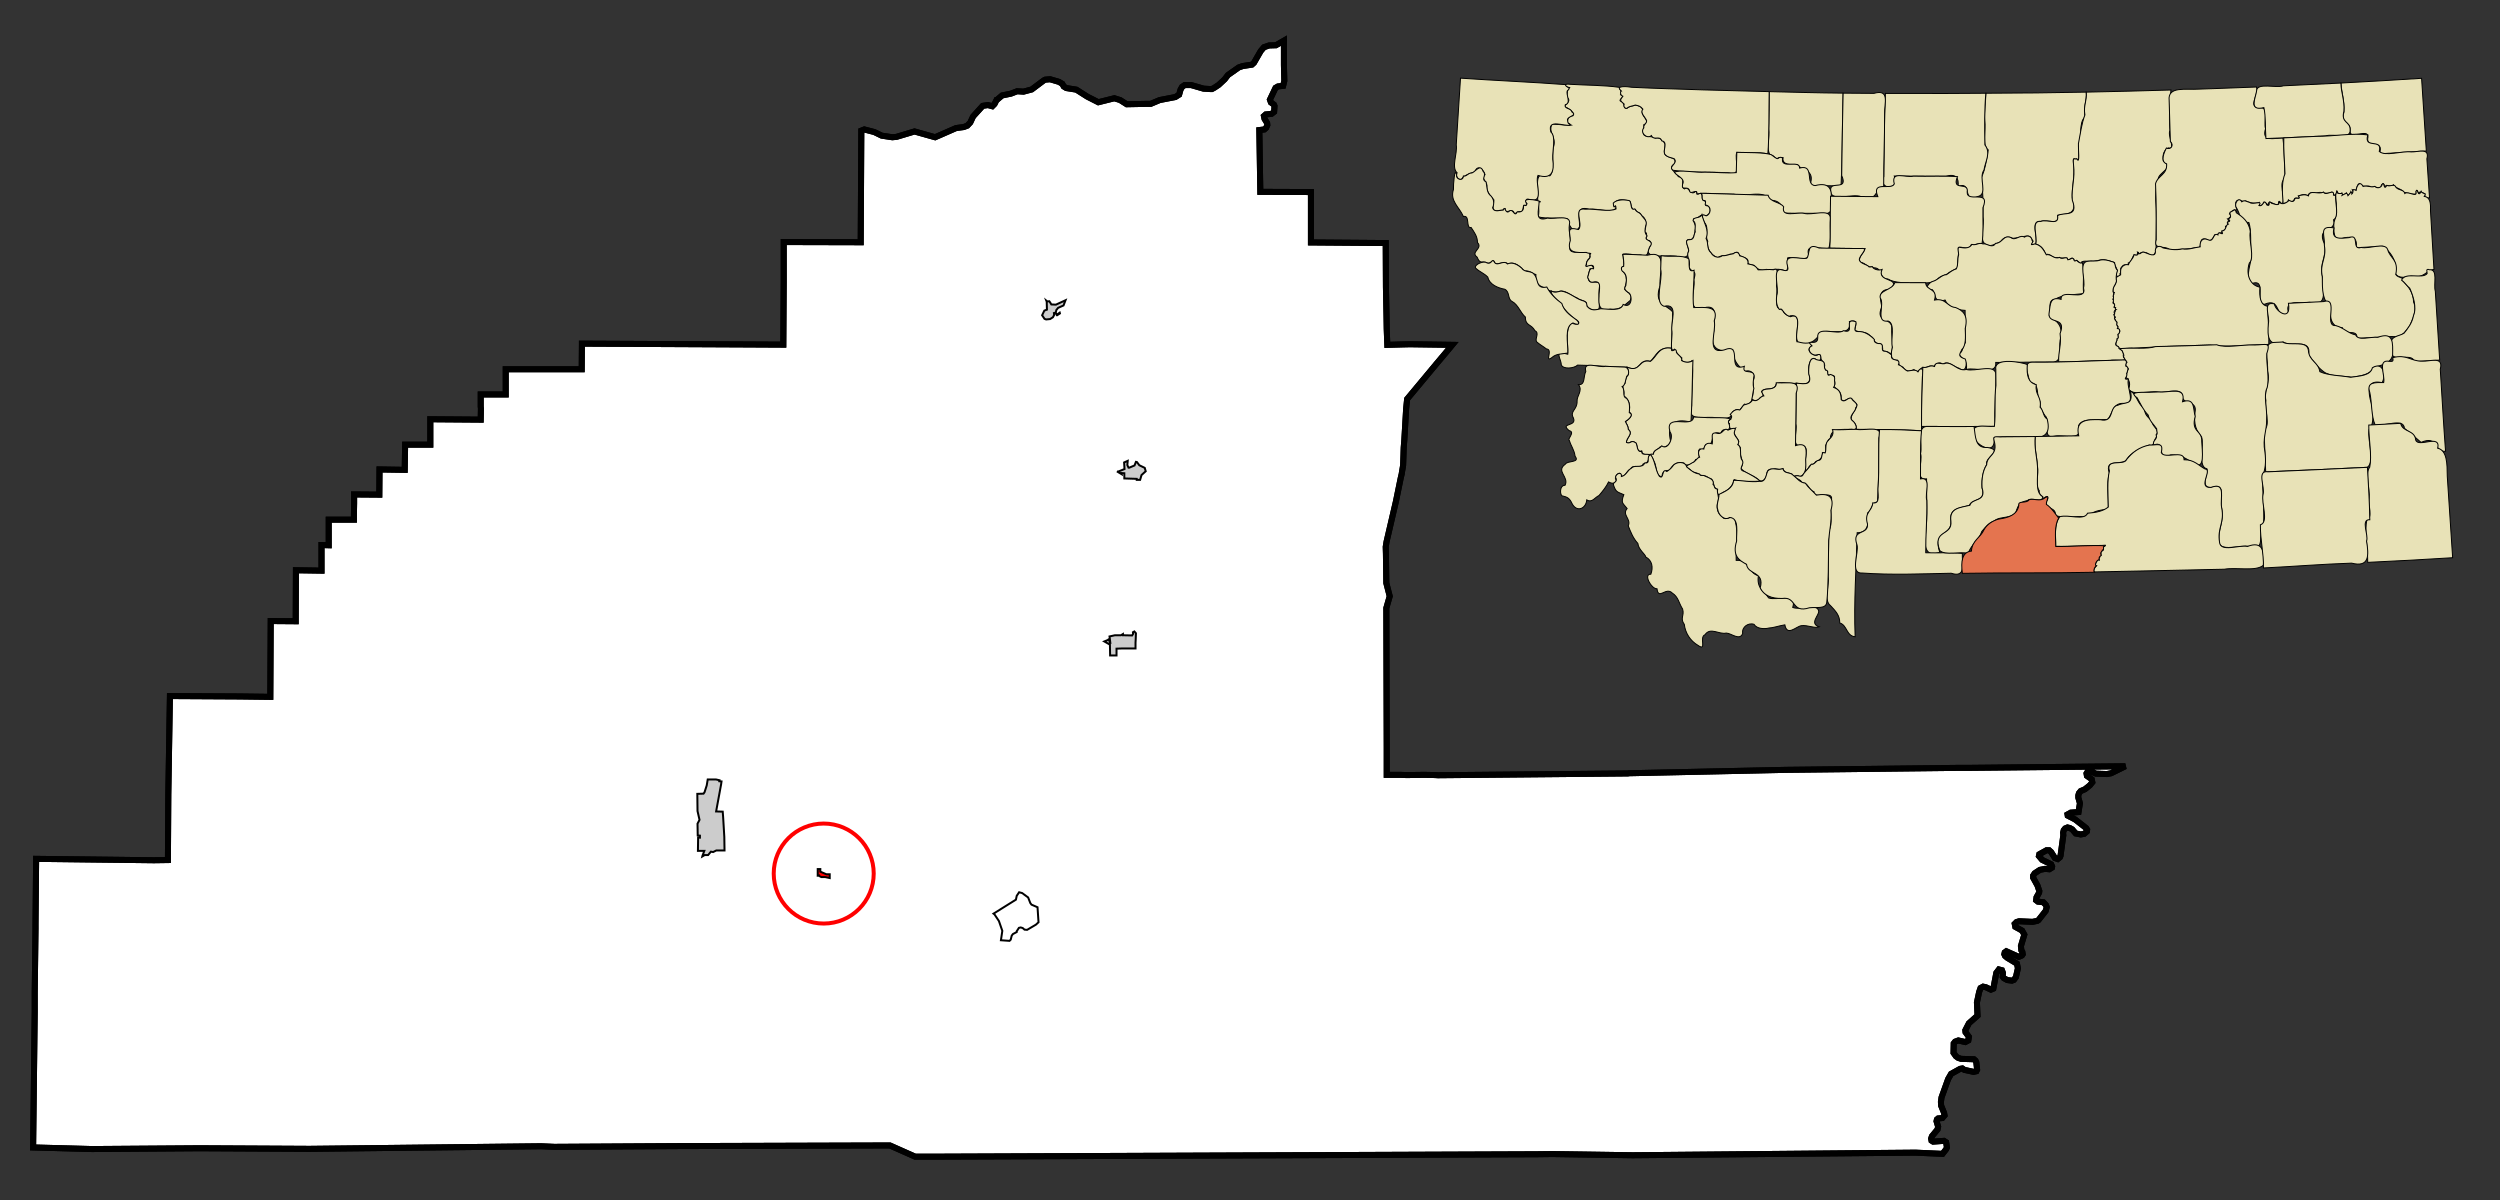 <?xml version="1.0" encoding="UTF-8" standalone="no"?>
<!-- Created with Arkyan's SVGCensus script -->
<svg
   xmlns:dc="http://purl.org/dc/elements/1.1/"
   xmlns:cc="http://web.resource.org/cc/"
   xmlns:rdf="http://www.w3.org/1999/02/22-rdf-syntax-ns#"
   xmlns:svg="http://www.w3.org/2000/svg"
   xmlns="http://www.w3.org/2000/svg"
   xmlns:sodipodi="http://sodipodi.sourceforge.net/DTD/sodipodi-0.dtd"
   xmlns:inkscape="http://www.inkscape.org/namespaces/inkscape"
   version="1.0"
   width="1250"
   height="600"
   id="svg2449"
   sodipodi:version="0.32"
   inkscape:version="0.45"
   sodipodi:docname="outputmap.svg"
   inkscape:output_extension="org.inkscape.output.svg.inkscape"
   sodipodi:docbase="C:\files\wikibot"
   sodipodi:modified="true">
  <rect width="100%" height="100%" fill="#333333" stroke="none"/>
  <defs
     id="defs2520" />
  <sodipodi:namedview
     inkscape:window-height="579"
     inkscape:window-width="748"
     inkscape:pageshadow="2"
     inkscape:pageopacity="0.0"
     guidetolerance="10.0"
     gridtolerance="10.0"
     objecttolerance="10.0"
     borderopacity="1.0"
     bordercolor="#666666"
     pagecolor="#ffffff"
     id="base"
     width="1250px"
     height="600px"
     inkscape:zoom="0.5312"
     inkscape:cx="625"
     inkscape:cy="300"
     inkscape:window-x="176"
     inkscape:window-y="162"
     inkscape:current-layer="svg2449" />
  <path
     id="009"
     style="fill:#ffffff;fill-opacity:1;fill-rule:evenodd;stroke:#000000;stroke-width:3px;stroke-linecap:butt;stroke-linejoin:miter;stroke-opacity:1"
     d="M 625.96,32.325 L 626.96,31.425 L 630.36,25.525 L 631.96,23.625 L 634.56,22.725 L 637.96,22.625 L 641.96,20.325 L 641.96,22.725 L 641.96,22.725 L 641.96,24.925 L 641.96,24.925 L 641.96,32.525 L 641.96,32.525 L 642.16,40.425 L 641.56,42.925 L 638.96,43.225 L 637.76,43.925 L 634.96,49.825 L 635.46,51.225 L 636.96,52.325 L 637.26,53.025 L 637.06,55.925 L 635.76,56.925 L 632.86,57.225 L 631.96,58.025 L 632.26,59.425 L 633.56,61.525 L 633.66,62.525 L 633.06,63.925 L 632.16,64.725 L 629.66,65.025 L 630.16,95.925 L 655.46,96.025 L 655.46,121.225 L 692.86,121.525 L 692.96,143.525 L 692.96,143.525 L 693.26,158.425 L 693.26,158.425 L 693.36,164.625 L 693.36,164.625 L 693.66,172.425 L 693.66,172.425 L 700.76,172.225 L 700.76,172.225 L 704.96,172.125 L 704.96,172.125 L 726.16,172.425 L 726.16,172.425 L 723.76,175.325 L 723.76,175.325 L 717.96,182.225 L 717.96,182.225 L 703.56,199.525 L 703.06,204.425 L 703.06,204.425 L 703.06,204.525 L 703.06,204.525 L 702.16,220.025 L 702.16,220.025 L 701.86,223.725 L 701.86,223.725 L 701.76,226.625 L 701.76,226.625 L 701.76,226.925 L 701.76,226.925 L 701.56,232.625 L 701.56,232.625 L 700.86,236.825 L 700.86,236.825 L 700.86,236.925 L 700.86,236.925 L 700.36,239.025 L 700.36,239.025 L 697.96,250.725 L 697.96,250.725 L 694.26,266.625 L 694.26,266.625 L 693.26,270.925 L 693.26,270.925 L 692.86,273.425 L 692.86,273.425 L 692.96,276.825 L 692.96,276.825 L 693.16,291.525 L 694.86,298.125 L 693.16,304.025 L 693.36,374.025 L 693.36,374.025 L 693.36,386.025 L 693.36,386.025 L 693.36,387.425 L 693.36,387.425 L 694.66,387.425 L 694.66,387.425 L 700.16,387.425 L 700.16,387.425 L 702.96,387.525 L 702.96,387.525 L 703.26,387.525 L 703.26,387.525 L 704.36,387.525 L 704.36,387.525 L 712.16,387.425 L 712.16,387.425 L 717.36,387.525 L 717.36,387.525 L 718.96,387.625 L 718.96,387.625 L 813.96,386.725 L 813.96,386.725 L 814.46,386.625 L 814.46,386.625 L 893.06,384.925 L 979.86,383.925 L 979.86,383.925 L 985.06,383.925 L 985.06,383.925 L 1062.66,383.125 L 1055.56,386.625 L 1053.46,387.025 L 1047.96,386.825 L 1045.26,385.625 L 1043.86,385.725 L 1043.26,386.725 L 1043.46,387.925 L 1045.86,389.625 L 1046.16,391.125 L 1044.96,392.625 L 1042.46,394.625 L 1040.36,395.525 L 1039.46,396.625 L 1039.16,397.725 L 1039.16,398.825 L 1039.96,401.625 L 1039.26,406.025 L 1035.36,406.325 L 1033.76,407.225 L 1033.86,407.825 L 1037.56,409.725 L 1043.06,414.025 L 1043.56,414.825 L 1043.46,415.725 L 1042.06,416.925 L 1040.36,417.225 L 1037.86,416.725 L 1036.16,414.725 L 1034.96,414.025 L 1033.76,413.725 L 1032.56,414.225 L 1031.86,415.125 L 1031.56,416.325 L 1031.66,417.625 L 1030.26,427.925 L 1029.96,428.625 L 1028.86,429.525 L 1027.46,429.025 L 1025.56,426.025 L 1024.56,425.125 L 1023.26,425.125 L 1019.66,427.125 L 1019.46,428.025 L 1021.06,429.925 L 1025.56,432.125 L 1026.06,433.225 L 1025.96,433.825 L 1024.66,434.625 L 1022.56,434.425 L 1019.96,434.925 L 1017.36,436.625 L 1016.56,437.825 L 1016.56,438.825 L 1018.76,442.825 L 1019.66,445.525 L 1019.56,446.325 L 1018.26,448.625 L 1018.06,450.125 L 1018.96,450.825 L 1021.66,451.125 L 1022.96,452.525 L 1023.36,453.525 L 1022.86,455.425 L 1019.26,460.025 L 1018.66,460.425 L 1016.26,460.925 L 1009.56,460.625 L 1008.26,461.025 L 1007.36,461.925 L 1007.66,463.425 L 1011.06,465.325 L 1012.16,467.325 L 1010.46,473.025 L 1010.66,475.125 L 1011.16,475.925 L 1011.36,477.125 L 1010.96,477.725 L 1009.36,478.425 L 1003.16,475.625 L 1002.36,476.225 L 1002.16,477.125 L 1002.56,478.025 L 1003.66,478.925 L 1008.46,481.825 L 1008.96,484.125 L 1007.96,488.525 L 1006.96,489.925 L 1005.96,490.325 L 1003.66,490.025 L 1001.96,489.125 L 1001.36,488.325 L 1001.46,486.425 L 1000.96,485.125 L 999.46,484.725 L 998.16,486.425 L 996.66,494.325 L 995.46,494.825 L 992.96,493.625 L 991.56,493.325 L 990.26,494.025 L 989.56,496.025 L 988.46,501.225 L 988.76,507.825 L 984.46,511.625 L 982.66,515.125 L 982.76,516.125 L 984.46,518.425 L 984.16,520.225 L 982.66,521.025 L 979.16,520.225 L 977.56,520.825 L 976.86,521.725 L 976.76,526.425 L 977.96,528.125 L 979.06,528.925 L 980.56,529.425 L 986.96,529.625 L 987.76,530.325 L 988.16,531.225 L 988.56,534.825 L 988.16,535.625 L 986.76,535.925 L 982.16,534.925 L 981.16,534.225 L 980.06,534.425 L 975.56,536.925 L 974.06,539.525 L 970.76,548.725 L 970.46,550.925 L 970.56,552.825 L 972.06,556.525 L 972.26,557.725 L 971.16,559.025 L 969.06,559.225 L 968.46,559.725 L 968.26,560.625 L 969.06,563.325 L 968.76,564.725 L 965.96,568.125 L 965.56,569.325 L 965.76,570.325 L 966.56,570.825 L 971.96,570.425 L 973.06,571.125 L 973.46,573.725 L 973.06,574.625 L 971.26,576.925 L 971.26,576.925 L 957.76,576.325 L 816.36,577.625 L 776.16,577.025 L 776.16,577.025 L 768.46,577.125 L 768.46,577.125 L 470.36,578.325 L 470.36,578.325 L 458.46,578.325 L 457.56,578.325 L 457.56,578.325 L 444.96,572.725 L 346.36,573.025 L 346.36,573.025 L 342.76,573.025 L 342.76,573.025 L 277.16,573.425 L 270.56,573.125 L 154.76,574.425 L 99.76,574.125 L 46.06,574.525 L 16.56,573.725 L 16.56,573.725 L 17.36,505.925 L 17.36,505.925 L 17.36,496.325 L 17.36,496.325 L 17.76,464.225 L 17.76,464.225 L 17.76,464.025 L 17.76,464.025 L 17.76,462.325 L 17.76,462.325 L 17.76,461.925 L 17.76,461.925 L 18.06,429.425 L 18.06,429.425 L 76.96,430.125 L 76.96,430.125 L 83.96,430.025 L 83.96,430.025 L 84.16,397.125 L 84.16,397.125 L 84.96,348.025 L 119.76,348.225 L 119.76,348.225 L 135.16,348.425 L 135.36,310.525 L 147.86,310.625 L 147.96,285.125 L 160.76,285.325 L 160.76,272.525 L 164.36,272.625 L 164.36,259.825 L 176.96,259.825 L 176.96,257.025 L 177.06,251.725 L 177.06,251.725 L 177.06,247.225 L 189.66,247.325 L 189.76,234.725 L 202.36,234.925 L 202.56,222.325 L 202.56,222.325 L 206.06,222.325 L 206.06,222.325 L 215.16,222.325 L 215.16,209.625 L 240.36,209.825 L 240.46,204.225 L 240.46,204.225 L 240.36,203.325 L 240.36,203.325 L 240.36,197.225 L 252.86,197.225 L 252.86,184.625 L 265.56,184.625 L 290.86,184.625 L 290.96,172.125 L 290.96,172.125 L 290.96,171.825 L 290.96,171.825 L 373.16,172.225 L 391.66,172.325 L 391.86,141.225 L 391.86,141.225 L 391.86,121.025 L 430.36,121.125 L 430.66,65.325 L 432.16,64.725 L 437.16,66.025 L 440.86,67.825 L 446.16,68.625 L 448.26,68.425 L 457.26,65.725 L 467.56,68.625 L 478.06,64.025 L 481.86,63.525 L 483.66,62.825 L 485.16,61.225 L 486.56,58.225 L 491.36,52.925 L 493.96,52.525 L 496.16,53.125 L 497.26,52.025 L 498.26,50.025 L 498.26,50.025 L 498.36,50.025 L 498.36,50.025 L 501.06,47.725 L 505.46,46.825 L 505.46,46.825 L 508.56,45.625 L 511.76,45.825 L 515.86,44.725 L 521.86,40.225 L 522.66,39.825 L 525.06,39.625 L 529.46,40.925 L 531.16,41.925 L 531.86,43.225 L 533.16,44.025 L 538.16,44.825 L 543.66,48.325 L 549.16,51.125 L 557.16,49.125 L 560.06,50.025 L 563.36,52.125 L 573.46,51.925 L 573.46,51.925 L 575.36,51.925 L 579.86,50.025 L 587.66,48.525 L 589.56,47.325 L 590.26,44.825 L 591.06,43.425 L 592.36,42.525 L 595.56,42.525 L 601.76,44.325 L 605.06,44.525 L 605.06,44.525 L 605.96,44.525 L 607.26,43.825 L 609.36,42.425 L 612.36,39.625 L 613.96,37.525 L 619.36,33.725 L 621.36,33.025 L 625.96,32.325 z " />
  <path
     id="61525"
     style="fill:#cccccc;fill-opacity:1;fill-rule:evenodd;stroke:#000000;stroke-width:1px;stroke-linecap:butt;stroke-linejoin:miter;stroke-opacity:1"
     d="M 359.66,390.625 L 360.76,390.725 L 360.76,390.725 L 360.56,392.125 L 358.06,405.725 L 361.36,405.825 L 361.56,408.425 L 362.16,418.525 L 362.16,418.525 L 362.16,418.725 L 362.16,418.725 L 362.26,425.225 L 358.16,425.225 L 358.16,425.225 L 356.56,426.025 L 355.46,425.825 L 355.46,425.825 L 354.06,427.525 L 354.06,427.525 L 352.36,427.525 L 352.36,427.525 L 351.16,428.225 L 351.16,428.225 L 351.26,427.825 L 351.26,427.825 L 352.16,425.425 L 352.16,425.425 L 351.36,425.425 L 351.36,425.425 L 348.96,425.425 L 349.06,418.825 L 349.56,418.825 L 349.56,418.825 L 349.96,418.825 L 349.96,418.825 L 349.96,417.825 L 349.96,417.825 L 348.86,417.725 L 348.86,417.725 L 348.76,411.825 L 348.76,411.825 L 349.76,409.925 L 349.76,409.925 L 348.76,405.525 L 348.66,396.925 L 348.66,396.925 L 351.76,396.825 L 352.26,396.125 L 353.36,392.725 L 353.86,389.725 L 357.96,389.725 L 359.76,390.125 L 359.76,390.125 L 359.66,390.625 z " />
  <path
     id="04900"
     style="fill:none;fill-rule:evenodd;stroke:#000000;stroke-width:1px;stroke-linecap:butt;stroke-linejoin:miter;stroke-opacity:1"
     d="M 496.76,456.825 L 507.96,449.825 L 508.36,447.925 L 509.56,446.125 L 511.06,446.525 L 511.06,446.525 L 514.06,448.725 L 515.16,451.525 L 515.76,452.325 L 518.76,453.625 L 519.26,461.125 L 517.96,462.325 L 513.56,464.925 L 512.26,464.825 L 511.36,464.025 L 510.36,463.725 L 509.46,463.925 L 508.36,465.625 L 508.36,466.025 L 506.46,467.025 L 505.86,467.825 L 505.36,469.825 L 504.76,470.425 L 504.76,470.425 L 500.46,470.125 L 500.46,470.125 L 501.16,465.425 L 499.46,460.525 L 497.26,457.225 L 497.26,457.225 L 496.76,456.825 z " />
  <path
     id="09475"
     style="fill:#cccccc;fill-opacity:1;fill-rule:evenodd;stroke:#000000;stroke-width:1px;stroke-linecap:butt;stroke-linejoin:miter;stroke-opacity:1"
     d="M 561.46,317.625 L 566.06,317.725 L 566.56,316.925 L 566.46,316.125 L 567.16,315.725 L 567.96,316.625 L 567.86,319.525 L 567.86,319.525 L 567.76,321.325 L 567.76,321.325 L 567.76,324.225 L 567.76,324.225 L 562.86,324.225 L 562.86,324.225 L 561.36,324.225 L 561.36,324.225 L 558.26,324.325 L 558.26,324.325 L 558.26,327.725 L 558.26,327.725 L 555.96,327.725 L 555.96,327.725 L 555.06,327.725 L 554.96,322.325 L 552.16,320.725 L 552.16,320.725 L 553.86,320.025 L 554.36,319.625 L 554.36,319.625 L 554.46,319.625 L 554.46,319.625 L 554.46,319.625 L 554.46,319.625 L 554.96,321.425 L 554.96,321.425 L 555.16,321.425 L 555.16,321.425 L 554.86,318.925 L 554.86,318.925 L 554.76,318.225 L 557.46,317.625 L 560.46,317.625 L 561.46,317.025 L 561.46,317.025 L 561.46,317.625 z " />
  <path
     id="29575"
     style="fill:#cccccc;fill-opacity:1;fill-rule:evenodd;stroke:#000000;stroke-width:1px;stroke-linecap:butt;stroke-linejoin:miter;stroke-opacity:1"
     d="M 568.46,231.025 L 569.66,232.625 L 572.36,233.925 L 572.86,235.625 L 570.76,237.525 L 570.06,239.925 L 568.36,239.925 L 568.36,239.925 L 568.36,239.425 L 562.16,239.225 L 562.16,236.625 L 560.76,236.525 L 560.76,236.525 L 560.86,237.125 L 560.86,237.125 L 558.86,235.925 L 558.86,235.925 L 558.96,235.725 L 558.96,235.725 L 559.26,235.725 L 559.26,235.725 L 562.26,234.525 L 562.26,234.525 L 562.06,231.225 L 562.06,231.225 L 563.86,230.425 L 563.86,230.425 L 563.66,232.525 L 563.66,232.525 L 564.26,233.825 L 564.26,233.825 L 564.66,233.825 L 564.66,233.825 L 567.26,232.725 L 567.26,232.725 L 567.96,230.925 L 567.96,230.925 L 568.46,231.025 z " />
  <path
     id="39700"
     style="fill:#cccccc;fill-opacity:1;fill-rule:evenodd;stroke:#000000;stroke-width:1px;stroke-linecap:butt;stroke-linejoin:miter;stroke-opacity:1"
     d="M 525.26,151.525 L 525.66,152.225 L 527.96,152.325 L 532.76,150.125 L 531.76,152.725 L 529.06,153.925 L 528.16,155.025 L 528.16,155.025 L 527.86,156.425 L 527.86,156.425 L 528.46,157.325 L 529.86,156.325 L 529.96,156.725 L 529.96,156.725 L 528.56,157.625 L 528.56,157.625 L 528.46,157.625 L 528.46,157.625 L 527.66,156.325 L 527.66,156.325 L 526.96,156.525 L 526.96,156.525 L 527.06,157.525 L 526.46,158.625 L 525.06,159.525 L 523.06,159.725 L 522.26,159.425 L 521.06,157.625 L 522.16,155.325 L 522.66,155.125 L 522.66,155.125 L 523.46,154.825 L 523.46,154.825 L 523.36,150.825 L 523.16,150.325 L 523.66,150.725 L 524.66,150.625 L 524.66,150.625 L 525.26,151.525 z " />
  <path
     id="04300"
     style="fill:#ff0000;fill-opacity:1;fill-rule:evenodd;stroke:#000000;stroke-width:1px;stroke-linecap:butt;stroke-linejoin:miter;stroke-opacity:1"
     d="M 409.46,437.925 L 409.46,437.725 L 409.46,437.725 L 408.86,437.825 L 408.86,434.525 L 410.16,434.525 L 410.16,435.825 L 413.16,437.125 L 414.86,437.125 L 414.86,438.225 L 414.86,438.225 L 414.86,439.025 L 414.86,439.025 L 412.56,438.525 L 412.56,438.525 L 411.26,438.525 L 411.26,438.525 L 410.66,438.525 L 410.66,438.525 L 410.26,438.325 L 410.26,438.325 L 409.46,437.925 z " />
  <path
     id="path2458"
     style="fill:none;fill-opacity:1;fill-rule:evenodd;stroke:#000000;stroke-width:3px;stroke-linecap:butt;stroke-linejoin:miter;stroke-opacity:1"
     d="M 625.96,32.325 L 626.96,31.425 L 630.36,25.525 L 631.96,23.625 L 634.56,22.725 L 637.96,22.625 L 641.96,20.325 L 641.96,22.725 L 641.96,22.725 L 641.96,24.925 L 641.96,24.925 L 641.96,32.525 L 641.96,32.525 L 642.16,40.425 L 641.56,42.925 L 638.96,43.225 L 637.76,43.925 L 634.96,49.825 L 635.46,51.225 L 636.96,52.325 L 637.26,53.025 L 637.06,55.925 L 635.76,56.925 L 632.86,57.225 L 631.96,58.025 L 632.26,59.425 L 633.56,61.525 L 633.66,62.525 L 633.06,63.925 L 632.16,64.725 L 629.66,65.025 L 630.16,95.925 L 655.46,96.025 L 655.46,121.225 L 692.86,121.525 L 692.96,143.525 L 692.96,143.525 L 693.26,158.425 L 693.26,158.425 L 693.36,164.625 L 693.36,164.625 L 693.66,172.425 L 693.66,172.425 L 700.76,172.225 L 700.76,172.225 L 704.96,172.125 L 704.96,172.125 L 726.16,172.425 L 726.16,172.425 L 723.76,175.325 L 723.76,175.325 L 717.96,182.225 L 717.96,182.225 L 703.56,199.525 L 703.06,204.425 L 703.06,204.425 L 703.06,204.525 L 703.06,204.525 L 702.16,220.025 L 702.16,220.025 L 701.86,223.725 L 701.86,223.725 L 701.76,226.625 L 701.76,226.625 L 701.76,226.925 L 701.76,226.925 L 701.56,232.625 L 701.56,232.625 L 700.86,236.825 L 700.86,236.825 L 700.86,236.925 L 700.86,236.925 L 700.36,239.025 L 700.36,239.025 L 697.96,250.725 L 697.96,250.725 L 694.26,266.625 L 694.26,266.625 L 693.26,270.925 L 693.26,270.925 L 692.86,273.425 L 692.86,273.425 L 692.96,276.825 L 692.96,276.825 L 693.16,291.525 L 694.86,298.125 L 693.16,304.025 L 693.36,374.025 L 693.36,374.025 L 693.36,386.025 L 693.36,386.025 L 693.36,387.425 L 693.36,387.425 L 694.66,387.425 L 694.66,387.425 L 700.16,387.425 L 700.16,387.425 L 702.96,387.525 L 702.96,387.525 L 703.26,387.525 L 703.26,387.525 L 704.36,387.525 L 704.36,387.525 L 712.16,387.425 L 712.16,387.425 L 717.36,387.525 L 717.36,387.525 L 718.96,387.625 L 718.96,387.625 L 813.96,386.725 L 813.96,386.725 L 814.46,386.625 L 814.46,386.625 L 893.06,384.925 L 979.86,383.925 L 979.86,383.925 L 985.06,383.925 L 985.06,383.925 L 1062.66,383.125 L 1055.56,386.625 L 1053.46,387.025 L 1047.96,386.825 L 1045.26,385.625 L 1043.86,385.725 L 1043.26,386.725 L 1043.46,387.925 L 1045.86,389.625 L 1046.16,391.125 L 1044.96,392.625 L 1042.46,394.625 L 1040.36,395.525 L 1039.46,396.625 L 1039.16,397.725 L 1039.16,398.825 L 1039.96,401.625 L 1039.26,406.025 L 1035.36,406.325 L 1033.76,407.225 L 1033.86,407.825 L 1037.56,409.725 L 1043.06,414.025 L 1043.56,414.825 L 1043.46,415.725 L 1042.06,416.925 L 1040.36,417.225 L 1037.86,416.725 L 1036.16,414.725 L 1034.96,414.025 L 1033.76,413.725 L 1032.56,414.225 L 1031.86,415.125 L 1031.56,416.325 L 1031.66,417.625 L 1030.26,427.925 L 1029.96,428.625 L 1028.86,429.525 L 1027.46,429.025 L 1025.56,426.025 L 1024.56,425.125 L 1023.26,425.125 L 1019.66,427.125 L 1019.46,428.025 L 1021.06,429.925 L 1025.56,432.125 L 1026.06,433.225 L 1025.96,433.825 L 1024.66,434.625 L 1022.56,434.425 L 1019.96,434.925 L 1017.36,436.625 L 1016.56,437.825 L 1016.56,438.825 L 1018.76,442.825 L 1019.66,445.525 L 1019.56,446.325 L 1018.26,448.625 L 1018.06,450.125 L 1018.96,450.825 L 1021.66,451.125 L 1022.96,452.525 L 1023.36,453.525 L 1022.86,455.425 L 1019.26,460.025 L 1018.66,460.425 L 1016.26,460.925 L 1009.56,460.625 L 1008.26,461.025 L 1007.36,461.925 L 1007.66,463.425 L 1011.06,465.325 L 1012.16,467.325 L 1010.46,473.025 L 1010.66,475.125 L 1011.16,475.925 L 1011.36,477.125 L 1010.96,477.725 L 1009.36,478.425 L 1003.16,475.625 L 1002.36,476.225 L 1002.16,477.125 L 1002.56,478.025 L 1003.66,478.925 L 1008.46,481.825 L 1008.96,484.125 L 1007.96,488.525 L 1006.96,489.925 L 1005.96,490.325 L 1003.66,490.025 L 1001.96,489.125 L 1001.36,488.325 L 1001.46,486.425 L 1000.96,485.125 L 999.46,484.725 L 998.16,486.425 L 996.66,494.325 L 995.46,494.825 L 992.96,493.625 L 991.56,493.325 L 990.26,494.025 L 989.56,496.025 L 988.46,501.225 L 988.76,507.825 L 984.46,511.625 L 982.66,515.125 L 982.76,516.125 L 984.46,518.425 L 984.16,520.225 L 982.66,521.025 L 979.16,520.225 L 977.56,520.825 L 976.86,521.725 L 976.76,526.425 L 977.96,528.125 L 979.06,528.925 L 980.56,529.425 L 986.96,529.625 L 987.76,530.325 L 988.16,531.225 L 988.56,534.825 L 988.16,535.625 L 986.76,535.925 L 982.16,534.925 L 981.16,534.225 L 980.06,534.425 L 975.56,536.925 L 974.06,539.525 L 970.76,548.725 L 970.46,550.925 L 970.56,552.825 L 972.06,556.525 L 972.26,557.725 L 971.16,559.025 L 969.06,559.225 L 968.46,559.725 L 968.26,560.625 L 969.06,563.325 L 968.76,564.725 L 965.96,568.125 L 965.56,569.325 L 965.76,570.325 L 966.56,570.825 L 971.96,570.425 L 973.06,571.125 L 973.46,573.725 L 973.06,574.625 L 971.26,576.925 L 971.26,576.925 L 957.76,576.325 L 816.36,577.625 L 776.16,577.025 L 776.16,577.025 L 768.46,577.125 L 768.46,577.125 L 470.36,578.325 L 470.36,578.325 L 458.46,578.325 L 457.56,578.325 L 457.56,578.325 L 444.96,572.725 L 346.36,573.025 L 346.36,573.025 L 342.76,573.025 L 342.76,573.025 L 277.16,573.425 L 270.56,573.125 L 154.76,574.425 L 99.76,574.125 L 46.06,574.525 L 16.56,573.725 L 16.56,573.725 L 17.36,505.925 L 17.36,505.925 L 17.36,496.325 L 17.36,496.325 L 17.76,464.225 L 17.76,464.225 L 17.76,464.025 L 17.76,464.025 L 17.76,462.325 L 17.76,462.325 L 17.76,461.925 L 17.76,461.925 L 18.06,429.425 L 18.06,429.425 L 76.96,430.125 L 76.96,430.125 L 83.96,430.025 L 83.96,430.025 L 84.16,397.125 L 84.16,397.125 L 84.96,348.025 L 119.76,348.225 L 119.76,348.225 L 135.16,348.425 L 135.36,310.525 L 147.86,310.625 L 147.96,285.125 L 160.76,285.325 L 160.76,272.525 L 164.36,272.625 L 164.36,259.825 L 176.96,259.825 L 176.96,257.025 L 177.06,251.725 L 177.06,251.725 L 177.06,247.225 L 189.66,247.325 L 189.76,234.725 L 202.36,234.925 L 202.56,222.325 L 202.56,222.325 L 206.06,222.325 L 206.06,222.325 L 215.16,222.325 L 215.16,209.625 L 240.36,209.825 L 240.46,204.225 L 240.46,204.225 L 240.36,203.325 L 240.36,203.325 L 240.36,197.225 L 252.86,197.225 L 252.86,184.625 L 265.56,184.625 L 290.86,184.625 L 290.96,172.125 L 290.96,172.125 L 290.96,171.825 L 290.96,171.825 L 373.16,172.225 L 391.66,172.325 L 391.86,141.225 L 391.86,141.225 L 391.86,121.025 L 430.36,121.125 L 430.66,65.325 L 432.16,64.725 L 437.16,66.025 L 440.86,67.825 L 446.16,68.625 L 448.26,68.425 L 457.26,65.725 L 467.56,68.625 L 478.06,64.025 L 481.86,63.525 L 483.66,62.825 L 485.16,61.225 L 486.56,58.225 L 491.36,52.925 L 493.96,52.525 L 496.16,53.125 L 497.26,52.025 L 498.26,50.025 L 498.26,50.025 L 498.36,50.025 L 498.36,50.025 L 501.06,47.725 L 505.46,46.825 L 505.46,46.825 L 508.56,45.625 L 511.76,45.825 L 515.86,44.725 L 521.86,40.225 L 522.66,39.825 L 525.06,39.625 L 529.46,40.925 L 531.16,41.925 L 531.86,43.225 L 533.16,44.025 L 538.16,44.825 L 543.66,48.325 L 549.16,51.125 L 557.16,49.125 L 560.06,50.025 L 563.36,52.125 L 573.46,51.925 L 573.46,51.925 L 575.36,51.925 L 579.86,50.025 L 587.66,48.525 L 589.56,47.325 L 590.26,44.825 L 591.06,43.425 L 592.36,42.525 L 595.56,42.525 L 601.76,44.325 L 605.06,44.525 L 605.06,44.525 L 605.96,44.525 L 607.26,43.825 L 609.36,42.425 L 612.36,39.625 L 613.96,37.525 L 619.36,33.725 L 621.36,33.025 L 625.96,32.325 z " />
  <g
     id="g2460"
     transform="translate(726.333,39.008)">
    <path
       id="029"       style="opacity:1;color:#000000;fill:#e8e2b7;fill-opacity:1;fill-rule:evenodd;stroke:#000000;stroke-width:0.5;stroke-linecap:butt;stroke-linejoin:miter;marker:none;marker-start:none;marker-mid:none;marker-end:none;stroke-miterlimit:4;stroke-dasharray:none;stroke-dashoffset:0;stroke-opacity:1;visibility:visible;display:inline;overflow:visible;enable-background:accumulate"
       d="M 58.915,3.152 C 66.98,3.658 75.563,3.55 83.294,4.652 C 83.833,6.836 85.26,6.371 83.965,8.344 C 87.446,9.099 81.675,11.08 84.449,11.738 C 86.487,12.895 85.002,15.257 87.02,15.187 C 88.801,13.76 89.653,14.239 91.299,13.514 C 92.861,13.847 94.634,14.117 95.066,16.099 C 93.2,18.53 99.851,21.854 95.591,23.343 C 96.016,25.328 93.674,29.067 97.603,29.101 C 99.21,29.504 100.082,29.237 101.37,30.076 C 103.253,29.275 105.671,31.487 106.195,33.18 C 106.226,35.695 104.673,38.216 107.737,39.235 C 109.562,40.313 111.742,39.708 111.089,42.857 C 106.922,44.967 112.032,47.388 112.873,49.32 C 117.213,49.799 113.31,54.215 115.921,55.451 C 118.092,53.454 118.659,59.317 121.388,56.772 C 122.325,56.167 121.849,59.218 123.248,57.691 C 125.957,57.228 123.673,61.024 125.882,61.424 C 127.552,62.117 124.97,64.109 127.748,63.891 C 129.81,65.885 128.432,68.971 125.971,68.91 C 124.009,67.377 122.736,70.809 120.393,70.451 C 120.053,72.247 122.321,73.78 121.216,76.106 C 121.064,78.032 120.713,79.787 119.336,80.771 C 114.536,80.009 118.829,85.251 117.808,87.013 C 118.013,89.452 115.871,90.106 112.824,89.343 C 108.525,88.024 99.243,90.516 97.79,87.131 C 97.395,84.937 100.687,82.809 98.198,81.262 C 95.039,81.196 98.588,77.818 95.896,76.838 C 96.815,74.362 97.373,70.268 94.34,68.792 C 93.737,66.648 92.185,67.826 91.403,65.779 C 89.119,66.289 89.268,63.032 88.714,61.707 C 86.908,60.962 81.512,59.998 81.449,62.606 C 79.103,62.789 82.341,64.995 81.781,64.7 C 80.284,68.174 72.458,64.915 68.35,65.668 C 61.239,63.412 63.485,70.052 63.511,74.253 C 60.545,79.555 57.577,72.354 57.26,70.339 C 52.434,69.718 46.913,70.463 42.809,69.435 C 43.591,65.254 42.488,62.778 42.47,59.267 C 43.169,54.221 39.884,45.725 48.582,48.915 C 51.105,46.431 49.475,39.351 50.271,34.998 C 52.223,29.246 47.708,28.051 49.534,23.108 C 51.208,22.755 62.869,24.725 57.318,22.334 C 57.525,20.678 57.69,19.045 60.117,18.871 C 61.21,17.429 58.413,15.629 57.152,14.876 C 53.846,13.784 60.406,12.061 57.138,9.636 C 57.495,7.473 56.833,6.38 58.424,4.763 C 56.049,4.511 55,2.561 58.915,3.152 z "
 />    <path
       id="053"       style="opacity:1;color:#000000;fill:#e8e2b7;fill-opacity:1;fill-rule:evenodd;stroke:#000000;stroke-width:0.5;stroke-linecap:butt;stroke-linejoin:miter;marker:none;marker-start:none;marker-mid:none;marker-end:none;stroke-miterlimit:4;stroke-dasharray:none;stroke-dashoffset:0;stroke-opacity:1;visibility:visible;display:inline;overflow:visible;enable-background:accumulate"
       d="M 3.913,0.062 C 21.19,1.281 40.273,2.054 56.467,3.297 C 56.252,4.837 59.796,4.567 57.345,6.353 C 56.472,8.164 59.43,12.542 56.315,13.355 C 55.604,15.52 59.148,14.934 59.592,16.915 C 62.293,18.788 58.307,18.88 57.408,20.578 C 57.701,22.064 57.124,22.637 59.343,23.572 C 55.72,24.446 47.18,19.95 49.099,26.972 C 51.827,29.384 49.798,35.907 50.039,40.576 C 50.968,47.059 49.408,50.704 42.657,48.698 C 41.002,52.43 45.918,62.411 39.111,60.891 C 34.761,59.418 38.133,63.048 36.207,64.099 C 34.798,61.943 35.817,67.584 33.926,66.732 C 32.49,66.678 32.049,67.424 30.781,67.97 C 30.471,64.077 25.638,69.085 26.302,65.08 C 25.094,66.708 24.177,65.876 22.424,66.366 C 18.919,66.822 20.562,63.039 20.627,60.974 C 18.756,58.766 16.729,56.78 17.122,53.73 C 17.073,51.471 13.98,50.435 16.196,48.29 C 15.348,45.67 12.4,42.922 11.081,47.011 C 9.114,47.428 6.852,48.338 5.143,49.61 C 3.945,52.4 0.98,49.336 2.226,47.426 C -0.843,44.61 2.498,37.761 1.784,33.415 C 2.527,22.3 3.196,11.179 3.913,0.062 z "
 />    <path
       id="005"       style="opacity:1;color:#000000;fill:#e8e2b7;fill-opacity:1;fill-rule:evenodd;stroke:#000000;stroke-width:0.5;stroke-linecap:butt;stroke-linejoin:miter;marker:none;marker-start:none;marker-mid:none;marker-end:none;stroke-miterlimit:4;stroke-dasharray:none;stroke-dashoffset:0;stroke-opacity:1;visibility:visible;display:inline;overflow:visible;enable-background:accumulate"
       d="M 266.597,7.611 C 283.333,7.587 300.073,7.392 316.808,7.051 C 317.135,11.737 315.233,14.35 316.145,19.597 C 312.822,22.241 314.858,30.021 312.897,33.985 C 312.789,36.813 313.714,43.211 311.997,40.472 C 311.033,41.017 310.04,38.956 310.414,42.491 C 311.232,49.316 309.595,53.76 309.791,59.989 C 312.786,68.689 306.818,67.823 302.506,68.611 C 303.478,74.159 297.482,70.451 294.06,71.696 C 288.594,71.005 292.812,79.684 291.502,83.025 C 289.049,83.695 288.81,83.062 290.216,81.559 C 289.039,80.277 289.264,78.754 286.823,79.043 C 284.651,79.252 282.309,80.039 280.104,80.156 C 277.399,78.868 275.303,79.747 273.938,81.912 C 270.801,83.013 268.62,85.122 265.754,82.534 C 263.722,80.84 265.854,73.116 265.178,69.321 C 265.23,62.41 265.145,55.786 264.33,49.811 C 266.233,45.934 266.903,40.845 267.779,35.952 C 264.5,33.867 266.777,26.043 266.021,21.352 C 265.662,16.193 266.564,12.35 266.597,7.611 z "
 />    <path
       id="041"       style="opacity:1;color:#000000;fill:#e8e2b7;fill-opacity:1;fill-rule:evenodd;stroke:#000000;stroke-width:0.5;stroke-linecap:butt;stroke-linejoin:miter;marker:none;marker-start:none;marker-mid:none;marker-end:none;stroke-miterlimit:4;stroke-dasharray:none;stroke-dashoffset:0;stroke-opacity:1;visibility:visible;display:inline;overflow:visible;enable-background:accumulate"
       d="M 246.323,7.735 C 253.081,7.689 259.839,7.676 266.597,7.611 C 265.866,15.652 265.966,24.554 266.113,33.435 C 269.234,37.473 266.39,41.431 265.633,46.065 C 262.712,50.128 267.967,58.071 262.505,59.288 C 254.514,63.042 260.093,51.067 252.675,54.311 C 253.198,49.984 251.773,47.696 246.585,49.113 C 238.002,49.134 229.42,49.063 220.837,49.016 C 224.094,56.045 212.45,56.334 215.559,49.271 C 215.723,35.262 215.821,21.3 216.365,7.694 C 226.351,7.748 236.337,7.759 246.323,7.735 z "
 />    <path
       id="071"       style="opacity:1;color:#000000;fill:#e8e2b7;fill-opacity:1;fill-rule:evenodd;stroke:#000000;stroke-width:0.5;stroke-linecap:butt;stroke-linejoin:miter;marker:none;marker-start:none;marker-mid:none;marker-end:none;stroke-miterlimit:4;stroke-dasharray:none;stroke-dashoffset:0;stroke-opacity:1;visibility:visible;display:inline;overflow:visible;enable-background:accumulate"
       d="M 359.14,5.986 C 358.711,12.467 357.991,18.649 358.681,26.176 C 357.153,28.711 361.914,36.163 357.778,34.929 C 355.984,35.874 354.732,38.016 355.303,41.426 C 360.992,45.253 352.886,47.068 352.787,50.526 C 351.29,54.35 351.386,59.625 351.775,65.21 C 352.02,72.27 351.611,79.596 351.709,86.336 C 351.227,87.785 350.14,89.843 347.935,87.974 C 347.07,87.154 343.736,86.441 343.587,88.182 C 341.728,85.655 342.898,88.059 341.887,88.886 C 339.694,86.884 340.102,92.494 337.836,92.46 C 337.976,94.524 335.882,92.385 334.746,94.251 C 333.139,95.537 334.874,96.606 333.626,97.886 C 334.591,100.189 330.526,99.488 331.953,97.085 C 332.899,95.399 330.661,94.117 330.944,92.253 C 329.279,91.636 327.936,91.314 325.967,90.891 C 323.734,90.581 321.48,91.93 319.283,91.541 C 317.574,91.877 314.351,90.917 314.451,92.688 C 313.3,92.957 312.17,90.223 311.209,91.693 C 310.131,91.801 311.261,90.178 310.007,90.483 C 309.921,88.779 307.301,92.659 307.11,89.979 C 305.536,89.971 303.834,90.114 302.216,89.757 C 299.639,90.329 298.921,87.422 296.451,88.285 C 295.91,86.017 294.297,83.816 291.502,83.025 C 292.749,79.623 288.728,71.135 294.06,71.696 C 297.336,70.399 303.378,74.116 302.444,68.82 C 305.675,66.774 313.147,70.03 309.807,61.012 C 309.305,54.433 311.303,50.294 310.43,43.362 C 309.991,39.144 310.778,40.851 312.094,40.41 C 313.748,43.532 312.718,35.44 312.875,32.834 C 313.829,27.894 314.49,22.716 316.118,18.446 C 315.269,13.63 317.245,11.466 316.808,7.051 C 330.92,6.747 345.032,6.442 359.14,5.986 z "
 />    <path
       id="105"       style="opacity:1;color:#000000;fill:#e8e2b7;fill-opacity:1;fill-rule:evenodd;stroke:#000000;stroke-width:0.5;stroke-linecap:butt;stroke-linejoin:miter;marker:none;marker-start:none;marker-mid:none;marker-end:none;stroke-miterlimit:4;stroke-dasharray:none;stroke-dashoffset:0;stroke-opacity:1;visibility:visible;display:inline;overflow:visible;enable-background:accumulate"
       d="M 381.335,5.267 C 388.184,5.027 395.037,4.775 401.9,4.493 C 403.362,8.61 396.64,15.22 404.28,14.859 C 408.1,14.955 405.427,22.154 406.434,25.313 C 404.349,32.283 410.771,29.976 415.114,29.949 C 415.939,36.297 415.808,43.676 416.298,50.467 C 412.472,51.702 416.714,60.161 414.736,63.124 C 413.128,61.309 413.206,61.135 412.69,63.414 C 411.158,63.815 408.599,61.057 407.927,62.619 C 409.48,65.778 404.799,60.04 405.39,62.834 C 403.043,65.07 403.353,63.156 403.372,62.205 C 400.939,63.095 397.847,62.199 396.391,61.424 C 394.616,62.336 393.745,60.394 392.222,61.285 C 390.161,62.689 393.398,67.156 391.379,66.981 C 392.038,64.337 388.824,67.076 388.386,67.942 C 391.142,69.364 385.657,70.274 388.573,71.682 C 385.841,71.632 389.154,73.919 386.423,74.149 C 387.197,76.54 383.876,75.839 384.557,78.248 C 383.148,75.69 382.798,79.634 381.052,78.387 C 380.275,79.76 379.324,82.474 376.801,80.626 C 371.979,79.182 375.977,86.241 371.312,84.829 C 367.235,85.843 362.961,85.499 358.601,85.949 C 356.26,83.36 350.115,86.363 351.785,80.889 C 351.8,71.638 351.876,62.517 351.433,52.873 C 352.478,48.766 357.361,48.354 356.99,42.941 C 353.557,41.68 355.903,36.87 356.845,34.998 C 359.047,36.159 360.862,33.535 358.843,31.763 C 358.648,24.915 358.441,18.067 358.241,11.219 C 357.414,3.894 366.633,6.019 373.089,5.551 C 375.838,5.456 378.587,5.362 381.335,5.267 z "
 />    <path
       id="091"       style="opacity:1;color:#000000;fill:#e8e2b7;fill-opacity:1;fill-rule:evenodd;stroke:#000000;stroke-width:0.5;stroke-linecap:butt;stroke-linejoin:miter;marker:none;marker-start:none;marker-mid:none;marker-end:none;stroke-miterlimit:4;stroke-dasharray:none;stroke-dashoffset:0;stroke-opacity:1;visibility:visible;display:inline;overflow:visible;enable-background:accumulate"
       d="M 484.461,0.145 C 485.234,12.256 486.029,24.369 486.832,36.477 C 479.011,36.967 471.189,37.465 463.365,37.901 C 466.103,29.891 456.155,36.032 457.648,29.426 C 457.775,24.885 447.906,31.483 448.752,26.157 C 449.059,21.608 443.927,23.115 445.64,17.001 C 445.948,11.277 444.455,7.52 444.114,2.516 C 457.569,1.838 471.015,0.979 484.461,0.145 z "
 />    <path
       id="019"       style="opacity:1;color:#000000;fill:#e8e2b7;fill-opacity:1;fill-rule:evenodd;stroke:#000000;stroke-width:0.5;stroke-linecap:butt;stroke-linejoin:miter;marker:none;marker-start:none;marker-mid:none;marker-end:none;stroke-miterlimit:4;stroke-dasharray:none;stroke-dashoffset:0;stroke-opacity:1;visibility:visible;display:inline;overflow:visible;enable-background:accumulate"
       d="M 415.358,3.892 C 424.945,3.471 434.529,2.995 444.114,2.516 C 444.244,7.611 445.997,10.947 445.62,16.607 C 444.019,22.604 448.767,21.546 448.732,25.799 C 449.27,31.004 440.3,27.636 436.545,28.942 C 426.589,29.407 416.514,29.943 406.635,30.27 C 406.217,25.232 406.626,19.211 405.605,14.807 C 397.77,16.758 401.604,9.72 401.976,6.325 C 402.178,2.144 411.809,5.178 415.358,3.892 z "
 />    <path
       id="101"       style="opacity:1;color:#000000;fill:#e8e2b7;fill-opacity:1;fill-rule:evenodd;stroke:#000000;stroke-width:0.5;stroke-linecap:butt;stroke-linejoin:miter;marker:none;marker-start:none;marker-mid:none;marker-end:none;stroke-miterlimit:4;stroke-dasharray:none;stroke-dashoffset:0;stroke-opacity:1;visibility:visible;display:inline;overflow:visible;enable-background:accumulate"
       d="M 158.252,6.802 C 170.577,7.083 182.89,7.462 195.227,7.562 C 194.723,22.834 194.977,39.011 194.169,53.965 C 188.972,53.885 183.773,53.838 178.575,53.73 C 181.606,45.369 174.418,46.719 172.371,43.243 C 168.676,43.571 164.572,43.334 165.185,39.802 C 164.295,39.912 163.67,39.49 162.718,39.954 C 161.595,41.482 160.3,37.688 158.861,38.744 C 156.558,35.485 158.657,29.737 158.009,25.473 C 158.214,19.127 158.224,12.965 158.252,6.802 z "
 />    <path
       id="035"       style="opacity:1;color:#000000;fill:#e8e2b7;fill-opacity:1;fill-rule:evenodd;stroke:#000000;stroke-width:0.5;stroke-linecap:butt;stroke-linejoin:miter;marker:none;marker-start:none;marker-mid:none;marker-end:none;stroke-miterlimit:4;stroke-dasharray:none;stroke-dashoffset:0;stroke-opacity:1;visibility:visible;display:inline;overflow:visible;enable-background:accumulate"
       d="M 125.55,5.938 C 136.451,6.224 147.35,6.56 158.252,6.802 C 158.057,16.916 158.321,28.309 157.602,37.922 C 152.821,36.91 147.101,37.533 142.077,37.196 C 140.651,40.569 144.968,49.868 138.149,47.417 C 128.982,46.83 118.853,47.468 110.211,46.12 C 107.402,44.258 113.016,42.752 110.73,40.334 C 109.622,39.858 107.465,39.737 106.264,38.322 C 104.637,36.703 108.046,31.997 104.536,31.396 C 103.487,28.452 100.704,31.555 99.352,28.777 C 97.401,30.726 93.399,27.437 95.578,24.906 C 95.243,23.317 96.912,23.032 96.995,21.401 C 96.467,19.636 93.498,17.531 95.108,15.553 C 93.827,14.006 92.985,13.849 91.299,13.514 C 89.653,14.239 88.801,13.76 87.02,15.187 C 85.983,15.155 85.338,14.318 85.741,13.044 C 83.45,11.055 83.631,11.176 85.085,9.132 C 83.229,8.434 84.129,5.675 84.421,6.477 C 80.781,3.767 87.087,4.17 89.605,4.632 C 101.579,5.236 113.569,5.523 125.55,5.938 z "
 />    <path
       id="051"       style="opacity:1;color:#000000;fill:#e8e2b7;fill-opacity:1;fill-rule:evenodd;stroke:#000000;stroke-width:0.5;stroke-linecap:butt;stroke-linejoin:miter;marker:none;marker-start:none;marker-mid:none;marker-end:none;stroke-miterlimit:4;stroke-dasharray:none;stroke-dashoffset:0;stroke-opacity:1;visibility:visible;display:inline;overflow:visible;enable-background:accumulate"
       d="M 210.613,7.673 C 218.827,5.351 215.751,12.829 215.968,17.793 C 216.026,30.066 215.415,41.755 215.521,54.166 C 210.96,55.106 212.751,62.478 204.099,59.249 C 199.541,57.57 188.139,62.622 188.999,55.662 C 188.969,51.441 197.912,56.45 194.515,48.781 C 194.673,34.986 194.941,21.211 195.227,7.562 C 200.356,7.606 205.484,7.685 210.613,7.673 z "
 />    <path
       id="085"       style="opacity:1;color:#000000;fill:#e8e2b7;fill-opacity:1;fill-rule:evenodd;stroke:#000000;stroke-width:0.5;stroke-linecap:butt;stroke-linejoin:miter;marker:none;marker-start:none;marker-mid:none;marker-end:none;stroke-miterlimit:4;stroke-dasharray:none;stroke-dashoffset:0;stroke-opacity:1;visibility:visible;display:inline;overflow:visible;enable-background:accumulate"
       d="M 431.727,29.171 C 440.148,29.223 450.174,27.366 457.593,28.452 C 455.276,35.913 465.164,29.758 463.299,36.722 C 466.366,39.354 474.424,36.38 479.294,36.948 C 482.816,37.06 488.621,34.597 487.109,40.439 C 487.55,46.938 487.982,53.438 488.429,59.938 C 486.256,60.084 485.739,59.484 486.113,57.808 C 484.742,57.524 484.193,56.28 482.671,57.601 C 482.612,55.396 481.242,56.037 481.918,57.878 C 479.868,58.6 477.461,57.164 475.586,57.304 C 474.746,55.303 471.47,55.403 470.415,53.385 C 469.008,54.94 467.254,52.648 465.729,54.532 C 466.254,51.778 463.987,53.054 464.18,54.525 C 462.228,55.56 461.393,53.733 459.404,54.67 C 457.901,53.007 454.995,55.477 453.508,52.728 C 451.352,53.332 452.901,57.476 449.899,55.901 C 450.75,57.756 449.47,58.275 449.084,56.868 C 448.464,58.553 447.176,59.488 446.851,57.435 C 445.401,58.786 444.558,58.983 444.549,57.518 C 442.233,59.583 441.932,54.118 441.943,57.587 C 440.457,60.54 440.534,56.359 439.317,57.145 C 436.364,58.505 434.832,56.423 431.692,57.525 C 429.544,57.128 428.312,57.09 427.42,59.101 C 426.486,57.468 423.402,58.761 422.983,59.129 C 424.217,61.507 421.706,59.025 420.874,60.504 C 420.208,62.43 418.162,61.956 417.833,60.698 C 418.457,62.286 414.505,63.53 415.192,61.804 C 414.657,56.438 414.64,51.376 416.16,47.896 C 415.983,41.945 415.373,35.588 415.559,29.931 C 420.947,29.619 426.337,29.49 431.727,29.171 z "
 />    <path
       id="073"       style="opacity:1;color:#000000;fill:#e8e2b7;fill-opacity:1;fill-rule:evenodd;stroke:#000000;stroke-width:0.5;stroke-linecap:butt;stroke-linejoin:miter;marker:none;marker-start:none;marker-mid:none;marker-end:none;stroke-miterlimit:4;stroke-dasharray:none;stroke-dashoffset:0;stroke-opacity:1;visibility:visible;display:inline;overflow:visible;enable-background:accumulate"
       d="M 142.077,37.154 C 147.414,37.325 155.572,37.15 159.206,38.295 C 160.636,39.189 162.031,40.701 162.676,40.244 C 163.965,39.096 164.722,39.917 164.964,40.099 C 163.776,45.938 173.471,40.606 173.48,45.014 C 181.246,42.943 175.988,53.417 181.201,53.785 C 188.928,51.802 190.173,56.094 188.901,62.872 C 191.044,70.091 183.513,67.343 178.931,67.638 C 174.432,67.74 169.929,67.618 165.427,67.52 C 164.917,63.429 163.108,60.649 157.685,61.209 C 157.093,55.357 145.66,59.804 140.714,58.093 C 134.878,58.116 126.721,57.252 122.08,57.933 C 122.631,54.823 118.651,58.933 118.444,56.26 C 117.427,53.6 114.317,56.675 114.918,53.212 C 116.458,50.129 112.245,49.161 110.895,47.191 C 113.108,45.563 121.789,47.503 126.137,47.074 C 131.202,47.04 137.293,47.731 141.794,47.309 C 141.894,43.924 141.989,40.539 142.077,37.154 z "
 />    <path
       id="015"       style="opacity:1;color:#000000;fill:#e8e2b7;fill-opacity:1;fill-rule:evenodd;stroke:#000000;stroke-width:0.5;stroke-linecap:butt;stroke-linejoin:miter;marker:none;marker-start:none;marker-mid:none;marker-end:none;stroke-miterlimit:4;stroke-dasharray:none;stroke-dashoffset:0;stroke-opacity:1;visibility:visible;display:inline;overflow:visible;enable-background:accumulate"
       d="M 230.417,49.071 C 237.664,49.295 245.486,48.823 252.413,49.313 C 249.209,57.004 258.209,51.463 257.253,56.972 C 257.006,62.775 269.081,55.263 265.141,64.846 C 265.064,70.868 265.474,77.77 264.668,82.894 C 262.694,82.248 261.63,83.832 259.325,83.267 C 258.223,86.767 253.971,83.596 252.786,84.947 C 253.399,88.526 252.164,90.898 252.454,94.817 C 250.979,96.074 248.79,96.575 247.367,97.963 C 245.871,98.824 243.671,98.933 242.217,100.803 C 239.785,102.598 236.919,102.625 232.688,102.323 C 226.858,102.493 221.15,102.626 217.581,100.49 C 213.014,100.639 215.3,94.817 210.489,94.886 C 209.466,94.373 210.198,94.222 208.885,94.465 C 207.255,94.508 206.381,92.537 204.13,92.218 C 201.826,90.404 205.667,87.386 206.259,85.265 C 200.362,85.246 194.471,85.203 188.577,85.078 C 188.697,76.422 188.856,67.771 188.943,59.115 C 196.821,59.183 204.699,59.253 212.577,59.315 C 209.193,50.973 219.32,56.367 220.806,52.973 C 219.029,46.113 226.33,50.026 230.417,49.071 z "
 />    <path
       id="089"       style="opacity:1;color:#000000;fill:#e8e2b7;fill-opacity:1;fill-rule:evenodd;stroke:#000000;stroke-width:0.5;stroke-linecap:butt;stroke-linejoin:miter;marker:none;marker-start:none;marker-mid:none;marker-end:none;stroke-miterlimit:4;stroke-dasharray:none;stroke-dashoffset:0;stroke-opacity:1;visibility:visible;display:inline;overflow:visible;enable-background:accumulate"
       d="M 9.187,47.502 C 10.83,47.835 13.735,42.21 15.207,46.652 C 17.301,48.678 13.849,50.454 16.701,51.94 C 17.23,54.097 16.923,56.514 18.449,58.327 C 20.467,59.941 21.098,62.392 19.984,64.852 C 20.713,67.508 24.077,65.881 25.237,66.048 C 26.225,63.22 26.321,68.741 28.486,66.428 C 30.4,65.27 30.869,69.881 32.309,66.905 C 34.202,67.279 35.582,66.363 35.426,64.202 C 35.64,62.53 36.609,65.072 37.182,62.799 C 33.088,58.653 47.092,62.061 43.216,61.997 C 43.214,65.911 40.587,72.299 47.49,70.023 C 50.612,70.873 59.788,67.779 58.348,73.341 C 57.789,77.57 59.507,79.742 58.666,84.228 C 57.334,89.386 66.958,85.768 68.564,87.739 C 69.925,87.327 67.919,89.146 68.765,90.11 C 67.095,90.225 66.158,94.575 67.085,94.257 C 68.869,91.249 72.497,96.725 68.737,95.35 C 68.142,97.464 66.9,99.892 68.426,101.619 C 69.202,102.778 75.056,100.666 73.382,104.467 C 72.796,108.368 73.685,112.693 73.216,115.32 C 71.375,116.953 67.307,115.546 66.857,113.191 C 67.619,111.348 63.261,111.222 62.163,109.942 C 59.235,109.052 55.9,105.341 52.832,106.893 C 51.348,107.324 47.344,106.504 47.029,105.087 C 43.43,104.374 41.267,102.98 41.613,98.267 C 39.42,97.66 38.51,96.089 35.855,96.538 C 33.852,94.261 30.666,91.378 27.781,93.062 C 25.698,91.068 23.043,93.685 21.118,92.55 C 19.994,89.356 19.473,93.471 17.046,92.405 C 14.756,91.195 13.773,93.438 12.228,89.571 C 8.633,86.906 15.331,85.293 12.408,82.265 C 12.396,79.197 10.839,77.194 9.228,74.744 C 6.369,75.344 8.844,68.361 5.371,69.242 C 3.244,64.352 -1.461,61.578 0.387,55.714 C 0.291,53.484 0.965,44.059 2.019,48.345 C 1.356,50.612 5.211,51.932 5.378,49.002 C 6.762,49.405 7.714,47.589 9.187,47.502 z "
 />    <path
       id="083"       style="opacity:1;color:#000000;fill:#e8e2b7;fill-opacity:1;fill-rule:evenodd;stroke:#000000;stroke-width:0.5;stroke-linecap:butt;stroke-linejoin:miter;marker:none;marker-start:none;marker-mid:none;marker-end:none;stroke-miterlimit:4;stroke-dasharray:none;stroke-dashoffset:0;stroke-opacity:1;visibility:visible;display:inline;overflow:visible;enable-background:accumulate"
       d="M 441.459,58.451 C 442.171,56.773 442.011,55.446 442.462,57.546 C 443.642,58.185 445.571,57.059 444.708,58.686 C 446.484,57.794 447.214,56.948 447.667,58.852 C 448.398,58.137 449.708,55.677 449.609,58.023 C 450.903,56.773 449.162,54.939 451.717,56.184 C 451.928,54.251 453.416,50.956 455.208,54.193 C 457.614,53.533 459.12,54.991 461.063,54.18 C 462.353,55.546 464.525,54.7 464.685,53.288 C 466.023,51.003 465.296,56.832 467.084,53.675 C 468.804,54.483 470.073,52.948 471.341,54.069 C 472.19,56.326 475.526,55.457 476.07,57.725 C 477.698,56.296 482.447,60.133 481.641,56.855 C 482.433,53.941 482.563,60.443 484.219,56.675 C 484.784,58.062 487.295,57.369 485.837,59.163 C 488.711,59.628 489.077,62.53 488.902,66.159 C 489.498,76.013 490.066,85.865 490.655,95.723 C 486.304,96.265 485.891,100.439 479.353,99.062 C 473.316,100.527 469.686,99.453 471.213,92.524 C 470.068,88.707 467.868,86.098 465.058,84.131 C 460.599,84.368 456.136,84.608 451.676,84.857 C 452.598,79.971 449.961,79.059 445.662,79.928 C 439.613,82.141 440.808,76.387 440.534,72.225 C 441.832,69.439 442.28,65.862 441.625,61.306 C 441.561,60.357 441.513,59.403 441.459,58.451 z "
 />    <path
       id="099"       style="opacity:1;color:#000000;fill:#e8e2b7;fill-opacity:1;fill-rule:evenodd;stroke:#000000;stroke-width:0.5;stroke-linecap:butt;stroke-linejoin:miter;marker:none;marker-start:none;marker-mid:none;marker-end:none;stroke-miterlimit:4;stroke-dasharray:none;stroke-dashoffset:0;stroke-opacity:1;visibility:visible;display:inline;overflow:visible;enable-background:accumulate"
       d="M 136.292,57.961 C 143.437,58.156 150.581,58.421 157.727,58.61 C 158.627,62.181 163.619,61.827 165.496,64.389 C 164.134,70.041 172.117,66.861 175.706,67.665 C 179.625,68.882 189.239,64.822 188.805,70.389 C 188.443,75.157 189.207,81.044 188.141,85.071 C 184.743,86.191 176.11,81.903 177.98,88.43 C 177.622,92.202 170.448,88.963 167.466,89.958 C 167.191,92.453 168.601,97.953 165.151,96.006 C 161.84,95.091 159.948,96.151 156.718,95.681 C 154.493,96.54 152.03,95.674 150.635,93.615 C 150.206,93.364 146.908,93.636 147.628,91.582 C 147.759,89.507 143.573,89.872 142.99,87.939 C 142.399,85.843 140.354,88.491 138.683,88.078 C 136.638,89.376 134.834,88.072 132.518,89.875 C 129.478,88.741 126.737,85.31 127.527,81.622 C 125.862,78.628 128.478,75.264 125.916,72.262 C 124.907,70.43 123.822,67.295 126.752,68.917 C 129.044,68.231 129.711,64.364 126.725,63.532 C 125.376,63.664 127.682,60.981 125.384,61.237 C 123.95,60.268 125.697,57.826 123.656,57.601 C 127.866,57.787 132.086,57.765 136.292,57.961 z "
 />    <path
       id="055"       style="opacity:1;color:#000000;fill:#e8e2b7;fill-opacity:1;fill-rule:evenodd;stroke:#000000;stroke-width:0.5;stroke-linecap:butt;stroke-linejoin:miter;marker:none;marker-start:none;marker-mid:none;marker-end:none;stroke-miterlimit:4;stroke-dasharray:none;stroke-dashoffset:0;stroke-opacity:1;visibility:visible;display:inline;overflow:visible;enable-background:accumulate"
       d="M 441.459,58.451 C 441.186,62.597 443.372,69.086 440.471,70.894 C 441.988,77.618 431.722,73.709 435.798,82.755 C 437.3,89.846 433.301,91.958 434.843,99.064 C 434.671,105.182 438.448,114.827 428.562,112.136 C 423.773,112.874 415.294,110.22 418.13,117.905 C 410.229,120.499 414.789,109.433 405.826,113.163 C 400.651,112.906 407.748,99.315 398.959,103.021 C 396.239,97.955 399.408,93.173 399.276,88.45 C 398.697,83.24 399.534,76.521 398.105,72.242 C 393.679,72.206 393.704,67.703 391.884,64.866 C 390.438,62.926 393.081,59.034 394.531,61.88 C 396.158,60.814 396.925,61.857 398.526,62.205 C 399.963,63.625 405.433,60.828 403.137,63.767 C 405.575,64.585 405.44,59.634 407.112,63.477 C 409.444,64.632 407.054,60.245 409.503,62.647 C 411.188,63.029 413.735,64.425 413.146,61.451 C 414.019,63.895 416.574,62.564 417.736,61.673 C 417.513,59.711 420.205,63.768 421.199,60.166 C 422.179,59.805 424.326,60.947 422.823,58.908 C 424.465,58.477 426.406,58.027 427.856,58.921 C 428.613,55.617 432.952,58.483 435.432,57.007 C 436.522,59.409 440.895,54.901 440.409,58.583 C 440.759,58.716 441.17,58.715 441.459,58.451 z "
 />    <path
       id="047"       style="opacity:1;color:#000000;fill:#e8e2b7;fill-opacity:1;fill-rule:evenodd;stroke:#000000;stroke-width:0.5;stroke-linecap:butt;stroke-linejoin:miter;marker:none;marker-start:none;marker-mid:none;marker-end:none;stroke-miterlimit:4;stroke-dasharray:none;stroke-dashoffset:0;stroke-opacity:1;visibility:visible;display:inline;overflow:visible;enable-background:accumulate"
       d="M 80.301,62.53 C 81.801,60.961 84.804,60.61 88.168,61.251 C 89.79,61.736 88.491,66.583 91.064,65.44 C 92.183,67.489 93.16,66.817 94.32,68.433 C 95.245,70.089 97.612,71.267 96.532,73.804 C 96.109,76.025 95.73,76.968 97.216,78.995 C 94.991,81.522 100.551,80.768 99.027,83.778 C 97.053,85.538 98.704,90.363 93.953,88.44 C 91.587,88.798 83.499,86.917 85.251,88.769 C 85.244,90.945 85.829,92.63 85.513,94.154 C 82.268,95.405 87.082,97.26 86.757,100.009 C 87.329,101.712 86.105,104.208 85.99,105.621 C 87.309,107.481 90.135,107.695 88.831,111.172 C 86.06,113.304 84.079,116.196 78.801,115.555 C 73.162,116.9 72.909,113.365 73.182,109.292 C 73,106.086 75.158,100.707 69.967,102.103 C 68.295,102.138 68.201,101.158 67.493,99.601 C 68.315,97.611 68.025,94.687 70.451,95.363 C 71.114,91.415 65.084,95.894 66.947,93.276 C 66.521,90.726 69.748,90.441 68.495,88.285 C 70.271,87.353 67.643,87.883 66.82,87.199 C 61.833,87.381 56.754,87.555 58.804,81.29 C 58.907,77.378 56.451,74.103 62.931,75.746 C 65.517,73.063 59.827,64.576 66.242,65.578 C 71.092,65.244 78.284,67.139 81.698,65.461 C 81.483,61.215 80.613,67.288 80.301,62.53 z "
 />    <path
       id="033"       style="opacity:1;color:#000000;fill:#e8e2b7;fill-opacity:1;fill-rule:evenodd;stroke:#000000;stroke-width:0.5;stroke-linecap:butt;stroke-linejoin:miter;marker:none;marker-start:none;marker-mid:none;marker-end:none;stroke-miterlimit:4;stroke-dasharray:none;stroke-dashoffset:0;stroke-opacity:1;visibility:visible;display:inline;overflow:visible;enable-background:accumulate"
       d="M 389.064,66.967 C 390.984,66.039 391.276,65.117 391.815,67.361 C 394.739,69.238 398.265,71.841 398.807,76.821 C 397.928,81.429 401.159,89.816 398.303,92.576 C 396.347,98.848 399.175,103.843 403.628,104.564 C 403.27,109.535 403.825,113.514 407.478,114.13 C 407.667,120.441 408.28,127.236 408.079,133.195 C 398.235,133.339 387.129,134.81 378.583,133.493 C 365.519,133.862 352.88,134.297 340.47,135.103 C 338.343,134.774 333.014,136.12 332.873,134.467 C 331.635,133.907 331.325,133.177 331.829,131.653 C 332.455,130.886 331.884,130.781 332.251,130.153 C 333.318,130.262 332.314,128.264 332.665,128.038 C 334.622,126.334 333.005,125.434 332.036,124.942 C 333.791,124.442 331.338,123.484 332.022,122.73 C 332.318,122.118 331.884,121.487 331.483,121.492 C 331.509,121.056 330.125,119.14 331.525,119.75 C 330.55,118.916 330.324,118.465 330.875,118.022 C 330.573,118.239 331.223,117.476 330.695,116.702 C 331.277,118.503 331.447,114.802 331.338,115.969 C 332.119,115.444 330.688,115.541 331.359,114.76 C 330.265,114.806 331.302,112.218 330.191,112.534 C 330.714,112.394 330.296,111.742 330.108,110.992 C 330.8,111.209 330.349,109.906 329.976,109.907 C 331.221,109.054 329.517,109.109 330.578,108.234 C 329.962,107.321 331.676,107.258 330.211,107.038 C 330.09,106.011 330.136,104.914 330.737,103.956 C 331.298,103.578 331.697,101.987 331.898,101.377 C 331.251,99.427 331.992,99.63 333.979,98.405 C 333.98,97.353 333.892,96.125 334.172,95.294 C 335.164,93.466 336.584,93.115 337.912,93.352 C 338.259,91.751 340.313,90.453 340.677,88.327 C 343.153,89.247 343.031,87.189 342.481,86.999 C 343.969,89.33 343.878,86.219 346.193,87.269 C 348.008,87.923 351.4,89.767 351.363,86.841 C 350.991,84.865 352.884,83.09 355.193,84.947 C 358.462,85.617 361.319,86.273 364.829,85.437 C 367.994,85.968 370.595,84.793 373.746,84.4 C 373.461,81.898 374.691,79.453 377.872,80.93 C 380.747,82.242 380.075,77.007 382.635,78.435 C 382.719,75.769 386.01,79.749 384.508,76.534 C 387.138,76.215 386.071,73.809 387.792,73.03 C 385.819,71.677 390.457,72.096 387.564,70.444 C 390.109,69.87 388.316,68.223 388.69,67.133 L 389.036,66.974 L 389.064,66.967 z "
 />    <path
       id="049"       style="opacity:1;color:#000000;fill:#e8e2b7;fill-opacity:1;fill-rule:evenodd;stroke:#000000;stroke-width:0.5;stroke-linecap:butt;stroke-linejoin:miter;marker:none;marker-start:none;marker-mid:none;marker-end:none;stroke-miterlimit:4;stroke-dasharray:none;stroke-dashoffset:0;stroke-opacity:1;visibility:visible;display:inline;overflow:visible;enable-background:accumulate"
       d="M 124.63,68.315 C 125.489,72.43 128.443,75.902 126.697,80.218 C 128.041,82.449 126.873,85.459 129.179,87.38 C 130.263,89.441 132.912,90.32 134.826,88.845 C 136.828,88.99 137.921,88.184 140.349,87.87 C 141.822,86.522 143.122,87.218 143.536,88.914 C 145.783,89.374 148.199,90.482 147.614,92.93 C 150.132,93.477 151.28,93.521 152.757,95.916 C 155.503,96.051 157.779,95.507 160.43,95.882 C 164.07,93.913 161.348,102.504 162.092,104.996 C 162.361,108.421 161.1,114.673 163.208,115.202 C 164.046,115.38 164.743,116.175 165.144,116.135 C 165.478,117.927 167.529,118.684 168.856,119.343 C 175.308,116.667 171.1,127.839 172.125,131.854 C 174.107,131.569 182.044,131.821 178.734,134.75 C 176.444,136.511 181.776,140.259 183.068,137.854 C 184.907,138.629 184.407,142.591 181.747,140.861 C 178.97,138.035 177.437,144.777 178.07,147.303 C 179.703,153.158 176.878,153.392 171.852,152.584 C 169.038,153.187 163.487,151.391 161.757,152.992 C 160.878,156.948 156.205,154.269 154.437,156.732 C 155.522,158.206 155.612,159.288 153.828,159.773 C 152.724,162.473 147.858,161.06 149.985,158.95 C 150.418,156.091 150.71,154.136 150.082,151.478 C 151.938,148.991 149.575,145.319 146.059,146.75 C 142.962,144.158 140.134,141.39 140.007,135.92 C 132.112,137.471 128.393,134.764 130.651,126.305 C 130.224,121.322 133.633,112.706 125.584,114.912 C 116.187,117.499 121.706,106.01 120.562,100.808 C 122.422,95.401 119.173,97.563 118.181,94.472 C 119.204,91.651 116.694,89.214 117.808,87.013 C 119.013,85.42 114.635,80.585 118.713,80.827 C 120.942,80.711 120.439,78.387 121.285,76.956 C 120.94,75.008 122,72.425 120.207,71.35 C 120.309,69.173 123.733,70.448 124.63,68.315 z "
 />    <path
       id="027"       style="opacity:1;color:#000000;fill:#e8e2b7;fill-opacity:1;fill-rule:evenodd;stroke:#000000;stroke-width:0.5;stroke-linecap:butt;stroke-linejoin:miter;marker:none;marker-start:none;marker-mid:none;marker-end:none;stroke-miterlimit:4;stroke-dasharray:none;stroke-dashoffset:0;stroke-opacity:1;visibility:visible;display:inline;overflow:visible;enable-background:accumulate"
       d="M 253.125,84.601 C 255.319,84.912 258.039,85.653 259.636,83.205 C 261.955,83.859 263.005,82.021 265.152,82.935 C 267.161,82.498 269.731,85.499 271.449,82.686 C 275.06,82.529 275.288,78.267 279.095,79.742 C 281.338,81.732 283.579,78.067 285.903,79.555 C 287.613,78.188 289.716,79.601 289.657,81.11 C 291.126,82.128 287.294,84.179 291.115,82.942 C 294.399,83.492 295.676,86.401 296.832,88.396 C 299.258,87.74 300.593,90.862 303.488,89.675 C 304.692,91.145 307.206,88.599 307.58,90.884 C 309.175,90.772 309.691,89.465 310.484,90.532 C 310.889,91.743 310.864,91.707 312.032,91.14 C 312.659,92.159 315.075,93.421 314.61,91.707 C 316.191,95.538 314.873,102.642 315.502,107.806 C 310.417,108.414 304.423,108.292 301.255,110.709 C 297.324,110.57 299.249,115.983 298.311,118.755 C 301.421,121.598 305.811,123.053 303.728,131.242 C 303.128,135.356 304.894,141.762 300.364,142.001 C 290.763,142.095 281.161,142.084 271.56,142.209 C 272.261,148.963 261.527,144.395 256.774,145.727 C 257.827,140.68 254.052,140.577 253.022,137.65 C 255.563,137.32 254.628,133.588 256.325,132.41 C 256.296,127.004 256.26,121.597 256.215,116.19 C 251.454,115.891 247.76,114.519 246.185,111.006 C 240.343,112.99 241.75,107.721 239.78,105.801 C 234.921,106.073 238.249,102.082 240.157,101.647 C 242.382,101.152 244.671,98.247 246.897,98.329 C 248.145,97.399 250.239,95.805 251.784,95.467 C 252.944,93.327 252.248,90.636 252.993,88.341 C 253.056,87.706 252.244,85.067 253.125,84.601 z "
 />    <path
       id="021"       style="opacity:1;color:#000000;fill:#e8e2b7;fill-opacity:1;fill-rule:evenodd;stroke:#000000;stroke-width:0.5;stroke-linecap:butt;stroke-linejoin:miter;marker:none;marker-start:none;marker-mid:none;marker-end:none;stroke-miterlimit:4;stroke-dasharray:none;stroke-dashoffset:0;stroke-opacity:1;visibility:visible;display:inline;overflow:visible;enable-background:accumulate"
       d="M 440.678,74.965 C 439.115,81.057 443.82,80.229 448.195,79.817 C 453.727,77.539 449.272,86.375 454.247,84.712 C 458.137,85.633 466.134,81.994 467.498,85.728 C 468.604,90.178 473.168,90.75 471.539,98.27 C 472.958,100.21 475.636,99.406 475.143,101.439 C 477.659,104.168 480.251,106.749 480.48,112.015 C 482.365,116.568 479.791,120.723 478.544,123.953 C 476.359,126.422 475.224,129.85 469.586,129.255 C 463.746,129.59 457.905,129.899 452.063,130.181 C 452.889,124.759 444.516,129.554 444.771,124.785 C 439.559,124.698 438.244,120.345 438.916,113.757 C 434.925,111.888 434.746,105.804 434.86,99.432 C 433.332,92.516 437.101,90.387 435.846,83.695 C 436.254,78.722 432.774,73.465 440.678,74.965 z "
 />    <path
       id="013"       style="opacity:1;color:#000000;fill:#e8e2b7;fill-opacity:1;fill-rule:evenodd;stroke:#000000;stroke-width:0.5;stroke-linecap:butt;stroke-linejoin:miter;marker:none;marker-start:none;marker-mid:none;marker-end:none;stroke-miterlimit:4;stroke-dasharray:none;stroke-dashoffset:0;stroke-opacity:1;visibility:visible;display:inline;overflow:visible;enable-background:accumulate"
       d="M 204.206,85.237 C 208.561,84.829 203.226,88.626 203.328,90.843 C 203.635,92.894 207.377,93.162 208.215,94.458 C 209.167,94.655 209.883,94.103 209.978,94.499 C 210.157,95.341 212.61,96.5 214.671,95.751 C 211.808,102.557 224.916,99.403 218.767,105.721 C 212.772,105.319 213.686,110.665 214.614,114.321 C 210.801,122.808 220.09,119.418 219.545,125.311 C 219.262,129.421 220.968,135.248 218.825,138.172 C 217.674,136.059 215.668,137.259 214.982,135.939 C 215.138,134.105 214.408,132.337 212.632,132.787 C 210.287,132.162 211.091,130.195 208.941,129.061 C 206.499,126.274 203.859,127.612 201.026,126.11 C 201.195,124.244 203.312,120.337 198.379,121.782 C 199.758,129.418 190.317,125.929 185.141,126.87 C 181.753,129.414 180.787,134.416 172.558,131.867 C 170.263,128.518 175.846,117.661 168.87,118.893 C 168.162,119.719 165.752,117.68 165.372,116.695 C 164.596,116.206 164.801,115.05 163.298,115.707 C 162.327,114.316 161.498,112.318 162.052,108.69 C 163.342,105.369 159.86,95.917 163.789,95.764 C 165.453,95.927 168.464,97.651 167.407,93.915 C 165.442,87.279 173.301,90.848 177.061,90.11 C 178.872,88.145 176.683,82.093 183.216,85.012 C 190.215,85.06 197.207,85.29 204.206,85.237 z "
 />    <path
       id="063"       style="opacity:1;color:#000000;fill:#e8e2b7;fill-opacity:1;fill-rule:evenodd;stroke:#000000;stroke-width:0.5;stroke-linecap:butt;stroke-linejoin:miter;marker:none;marker-start:none;marker-mid:none;marker-end:none;stroke-miterlimit:4;stroke-dasharray:none;stroke-dashoffset:0;stroke-opacity:1;visibility:visible;display:inline;overflow:visible;enable-background:accumulate"
       d="M 85.513,94.154 C 85.696,92.604 85.425,90.182 85.064,88.168 C 86.18,88.026 94.054,88.46 97.403,88.596 C 107.965,85.787 103.054,97.388 103.724,103.792 C 100.262,113.392 107.149,113.299 110.018,116.999 C 109.794,123.038 109.559,129.075 109.368,135.117 C 102.928,134.16 101.746,138.989 98.847,141.683 C 92.525,140.039 94.356,147.685 87.228,144.587 C 78.984,144.477 70.221,143.631 62.467,143.543 C 60.728,145.238 55.064,145.802 54.283,143.308 C 54.262,140.137 50.194,136.107 57.546,138.096 C 57.806,132.594 56.083,125.92 59.26,122.425 C 63.074,124.117 64.646,122.176 61.079,120.508 C 58.582,118.452 56.195,116.371 54.525,113.564 C 53.046,111.216 49.011,108.897 49.203,106.382 C 51.045,107.686 52.666,106.77 54.193,106.52 C 58.327,107.074 61.218,110.131 64.7,111.248 C 66.973,111.82 67.061,112.625 67.168,114.096 C 69.187,116.63 71.587,115.963 74.066,115.354 C 78.592,115.506 84.113,116.734 85.253,113.211 C 89.867,115.724 90.158,107.911 87.608,107.135 C 86.271,106.019 85.447,105.481 86.585,103.783 C 86.833,101.469 87.572,98.221 84.829,96.608 C 84.228,95.886 84.019,94.241 85.513,94.154 z "
 />    <path
       id="077"       style="opacity:1;color:#000000;fill:#e8e2b7;fill-opacity:1;fill-rule:evenodd;stroke:#000000;stroke-width:0.5;stroke-linecap:butt;stroke-linejoin:miter;marker:none;marker-start:none;marker-mid:none;marker-end:none;stroke-miterlimit:4;stroke-dasharray:none;stroke-dashoffset:0;stroke-opacity:1;visibility:visible;display:inline;overflow:visible;enable-background:accumulate"
       d="M 104.26,88.838 C 108.726,89.642 114.333,88.229 118.036,90.373 C 118.615,92.089 117.256,97.748 120.704,96.103 C 120.819,102.166 119.727,109.367 120.538,114.773 C 126.28,114.773 133.355,113.595 130.78,121.463 C 132.031,126.65 126.413,138.323 135.649,135.981 C 145.594,131.886 136.487,147.253 145.841,144.159 C 144.426,148.549 150.261,145.308 150.676,148.713 C 150.418,150.986 149.903,153.02 150.614,155.19 C 150.125,156.835 149.954,159.274 149.57,160.616 C 149.745,161.861 147.559,163.852 145.907,163.063 C 144.992,164.213 144.017,165.36 143.266,166.402 C 142.553,164.754 140.788,166.517 140.017,166.858 C 139.433,170.868 136.206,170.217 131.571,169.879 C 126.576,168.805 116.648,172.412 119.504,163.994 C 119.384,156.775 120.64,147.198 119.605,141.4 C 118.062,142.976 113.451,142.063 114.601,139.99 C 112.857,138.624 111.896,137.265 110.972,135.6 C 108.2,138.192 109.95,129.05 109.659,126.794 C 108.733,122.204 113.414,112.344 105.656,114.144 C 100.548,112.184 105.222,101.103 104.021,95.509 C 104.101,93.285 104.18,91.062 104.26,88.838 z "
 />    <path
       id="069"       style="opacity:1;color:#000000;fill:#e8e2b7;fill-opacity:1;fill-rule:evenodd;stroke:#000000;stroke-width:0.5;stroke-linecap:butt;stroke-linejoin:miter;marker:none;marker-start:none;marker-mid:none;marker-end:none;stroke-miterlimit:4;stroke-dasharray:none;stroke-dashoffset:0;stroke-opacity:1;visibility:visible;display:inline;overflow:visible;enable-background:accumulate"
       d="M 323.797,91.036 C 325.706,90.639 327.879,91.121 329.555,91.817 C 331.981,91.966 330.657,94.832 332.423,96.117 C 331.558,98.717 331.701,100.481 331.912,101.55 C 331.349,103.55 330.84,103.482 330.322,105.138 C 330.279,105.564 329.598,107.759 331.131,107.273 C 329.869,107.649 330.724,108.856 330.205,109.05 C 330.668,109.704 330.301,110 330.073,110.674 C 330.557,110.847 330.314,111.863 330.253,112.008 C 329.533,113.154 331.891,112.446 330.654,114.58 C 331.79,114.826 330.977,115.693 331.622,115.817 C 330.998,116.097 330.637,116.838 330.889,116.861 C 330.108,116.892 331.801,118.129 330.571,118.133 C 330.647,117.929 330.616,119.443 331.414,119.612 C 330.125,119.343 331.55,121.733 331.718,121.596 C 332.095,121.81 332.207,122.339 332.009,123.193 C 332.045,124.219 333.324,124.234 332.154,125.322 C 333.782,124.826 333.966,127.47 332.575,128.218 C 332.603,128.99 333.239,130.245 331.919,130.478 C 332.528,130.66 331.903,131.568 331.539,132.621 C 331.115,134.46 333.369,133.653 333.142,135.199 C 334.152,135.641 335.749,136.983 335.306,138.669 C 336.197,138.928 334.83,139.874 335.893,139.893 C 337.848,142.102 330.87,140.541 328.691,141.206 C 320.118,141.193 311.585,142.04 303.011,141.967 C 302.75,136.794 304.465,133.482 303.703,127.789 C 307.269,118.595 296.842,123.891 298.29,116.902 C 298.913,113.508 298.389,109.053 304.207,110.66 C 303.816,104.808 317.43,112.292 315.433,104.937 C 316.538,100.946 312.973,92.54 317.189,91.693 C 319.355,91.25 321.649,91.852 323.797,91.036 z "
 />    <path
       id="061"       style="opacity:1;color:#000000;fill:#e8e2b7;fill-opacity:1;fill-rule:evenodd;stroke:#000000;stroke-width:0.5;stroke-linecap:butt;stroke-linejoin:miter;marker:none;marker-start:none;marker-mid:none;marker-end:none;stroke-miterlimit:4;stroke-dasharray:none;stroke-dashoffset:0;stroke-opacity:1;visibility:visible;display:inline;overflow:visible;enable-background:accumulate"
       d="M 20.647,91.679 C 21.954,94.855 25.365,90.6 27.373,92.958 C 29.945,91.813 32.509,93.313 34.548,95.087 C 36.073,97.494 39.376,96.132 40.721,98.17 C 43.075,100.465 41.338,105.698 47.06,104.502 C 48.838,107.86 51.524,110.499 54.574,112.72 C 55.624,116.293 58.313,118.338 61.085,120.352 C 63.587,121.811 63.93,124.327 60.124,122.46 C 55.666,124.402 57.773,132.435 57.572,137.511 C 54.574,138.078 51.819,137.703 49.52,139.851 C 45.794,142.5 50.389,135.651 46.894,135.469 C 45.106,134.055 43.811,133.481 42.131,132.027 C 40.676,130.552 43.751,127.55 41.053,126.289 C 39.379,122.892 36.359,124.113 36.353,119.529 C 33.873,117.386 32.791,113.326 29.647,111.684 C 27.373,110.448 28.654,106.937 26.067,105.621 C 22.667,104.998 18.409,103.329 17.572,99.552 C 15.633,97.533 13.528,97.024 11.419,94.983 C 10.726,93.175 15.699,91.206 17.046,92.405 C 19.529,93.441 19.534,90.222 20.647,91.679 z "
 />    <path
       id="045"       style="opacity:1;color:#000000;fill:#e8e2b7;fill-opacity:1;fill-rule:evenodd;stroke:#000000;stroke-width:0.5;stroke-linecap:butt;stroke-linejoin:miter;marker:none;marker-start:none;marker-mid:none;marker-end:none;stroke-miterlimit:4;stroke-dasharray:none;stroke-dashoffset:0;stroke-opacity:1;visibility:visible;display:inline;overflow:visible;enable-background:accumulate"
       d="M 236.5,102.352 C 236.665,106.513 242.702,104.904 240.931,111.02 C 246.791,109.902 247.075,114.381 251.452,114.749 C 255.044,116.207 257.908,118.467 256.283,125.222 C 256.433,129.428 256.728,133.822 254.604,135.732 C 253.088,138.635 252.822,139.284 256.311,140.522 C 257.446,143.291 256.467,147.745 253.228,145.133 C 250.458,144.528 247.788,140.951 244.961,143.176 C 243.595,141.405 241.216,143.218 240.579,144.192 C 237.961,143.328 237.571,145.22 234.862,144.718 C 232.902,146.088 232.625,147.86 230.611,145.782 C 228.105,147.14 226.389,146.546 225.067,144.511 C 222.774,144.592 223.016,141.979 222.447,141.075 C 218.217,141.609 219.384,136.619 219.855,134.626 C 218.866,130.559 221.484,122.879 217.747,121.513 C 211.051,122.546 216.258,113.043 213.761,109.935 C 213.051,105.986 219.826,106.169 221.076,102.3 C 226.217,102.325 231.359,102.286 236.5,102.352 z "
 />    <path
       id="109"       style="opacity:1;color:#000000;fill:#e8e2b7;fill-opacity:1;fill-rule:evenodd;stroke:#000000;stroke-width:0.5;stroke-linecap:butt;stroke-linejoin:miter;marker:none;marker-start:none;marker-mid:none;marker-end:none;stroke-miterlimit:4;stroke-dasharray:none;stroke-dashoffset:0;stroke-opacity:1;visibility:visible;display:inline;overflow:visible;enable-background:accumulate"
       d="M 488.374,95.861 C 492.872,95.464 490.284,103.109 491.325,106.61 C 492.099,118.079 492.724,129.558 493.509,141.027 C 489.241,141.276 484.977,141.571 480.708,141.815 C 479.909,136.38 467.57,144.03 469.78,135.221 C 467.402,128.771 472.913,129.428 475.689,127.596 C 477.705,125.046 479.713,122.556 480.421,118.746 C 482.214,114.68 480.103,108.527 478.565,105.165 C 477.168,103.961 475.759,101.927 474.452,101.038 C 476.435,96.738 484.754,100.752 487.226,97.797 C 487.318,96.861 486.347,95.088 488.374,95.861 z "
 />    <path
       id="079"       style="opacity:1;color:#000000;fill:#e8e2b7;fill-opacity:1;fill-rule:evenodd;stroke:#000000;stroke-width:0.5;stroke-linecap:butt;stroke-linejoin:miter;marker:none;marker-start:none;marker-mid:none;marker-end:none;stroke-miterlimit:4;stroke-dasharray:none;stroke-dashoffset:0;stroke-opacity:1;visibility:visible;display:inline;overflow:visible;enable-background:accumulate"
       d="M 435.459,111.787 C 443.294,109.342 435.437,124.218 441.439,123.773 C 445.372,124.696 447.543,127.604 451.51,128.453 C 452.715,131.639 458.894,129.234 462.57,129.649 C 470.67,126.68 470.035,132.479 469.98,138.55 C 469.094,142.639 464.659,143.534 460.483,144.716 C 458.967,148.26 454.314,148.93 449.637,149.626 C 444.728,148.841 438.619,149.399 435.383,146.757 C 432.43,144.492 430.095,141.572 427.959,138.386 C 429.64,129.797 418.947,134.807 415.301,131.985 C 407.618,134.621 407.314,129.142 407.848,122.789 C 408.8,119.435 404.594,111.419 410.84,112.939 C 411.394,116.673 419.416,122.216 417.895,112.638 C 423.751,112.378 429.605,112.086 435.459,111.787 z "
 />    <path
       id="059"       style="opacity:1;color:#000000;fill:#e8e2b7;fill-opacity:1;fill-rule:evenodd;stroke:#000000;stroke-width:0.5;stroke-linecap:butt;stroke-linejoin:miter;marker:none;marker-start:none;marker-mid:none;marker-end:none;stroke-miterlimit:4;stroke-dasharray:none;stroke-dashoffset:0;stroke-opacity:1;visibility:visible;display:inline;overflow:visible;enable-background:accumulate"
       d="M 201.6,121.838 C 202.107,123.789 199.49,126.873 202.906,126.773 C 205.86,126.601 208.724,128.529 210.849,130.727 C 210.269,132.567 213.205,132.918 213.786,132.801 C 216.122,133.339 213.471,136.707 216.185,136.61 C 217.065,136.57 218.944,137.907 219.468,138.524 C 218.596,142.232 224.43,139.692 222.89,143.356 C 224.985,144.041 225.935,145.969 227.431,146.515 C 229.14,146.376 231.279,145.401 232.65,146.902 C 233.877,144.344 235.965,145.033 234.857,149.322 C 234.776,158.409 234.249,166.997 234.434,176.383 C 224.093,175.667 212.768,175.819 201.766,175.644 C 202.054,172.959 200.555,172.18 199.167,170.632 C 199.347,167.203 201.9,166.212 202.139,163.25 C 200.987,162.035 199.679,160.158 198.676,160.153 C 197.199,160.392 194.318,162.996 194.231,159.655 C 194.362,156.797 192.132,155.702 190.416,154.098 C 192.052,153.046 190.237,150.831 190.927,149.142 C 189.579,147.922 186.753,149.578 187.505,146.785 C 186.346,145.941 185.567,145.33 185.985,144.054 C 186.298,142.841 184.792,141.698 184.215,140.639 C 183.981,137.439 183.617,138.23 181.533,138.511 C 179.009,138.644 176.66,135.198 179.639,133.914 C 175.722,130.067 182.792,134.53 182.53,129.759 C 181.929,123.571 192.33,128.72 195.399,126.347 C 201.899,128.268 194.714,119.651 201.6,121.838 z "
 />    <path
       id="017"       style="opacity:1;color:#000000;fill:#e8e2b7;fill-opacity:1;fill-rule:evenodd;stroke:#000000;stroke-width:0.5;stroke-linecap:butt;stroke-linejoin:miter;marker:none;marker-start:none;marker-mid:none;marker-end:none;stroke-miterlimit:4;stroke-dasharray:none;stroke-dashoffset:0;stroke-opacity:1;visibility:visible;display:inline;overflow:visible;enable-background:accumulate"
       d="M 414.943,132.006 C 418.53,134.243 427.273,130.753 427.863,136.216 C 428.2,141.483 432.855,142.028 433.607,146.84 C 437.811,148.782 443.914,148.715 449.001,149.626 C 453.573,148.957 458.931,148.857 459.867,144.856 C 465.787,141.289 466.534,149.671 464.699,152.315 C 457.968,150.895 457.523,154.988 458.778,160.668 C 460.272,165.223 461.113,172.977 458.171,175.821 C 457.377,181.625 461.257,191.629 457.385,194.646 C 440.423,195.457 423.473,196.256 406.503,196.941 C 406.246,189.949 405.945,182.96 405.674,175.969 C 409.183,173.797 405.785,165.92 406.592,161.242 C 405.568,155.157 408.932,153.012 407.45,146.508 C 407.888,141.213 404.635,132.515 410.545,132.215 C 412.011,132.146 413.477,132.084 414.943,132.006 z "
 />    <path
       id="087"       style="opacity:1;color:#000000;fill:#e8e2b7;fill-opacity:1;fill-rule:evenodd;stroke:#000000;stroke-width:0.5;stroke-linecap:butt;stroke-linejoin:miter;marker:none;marker-start:none;marker-mid:none;marker-end:none;stroke-miterlimit:4;stroke-dasharray:none;stroke-dashoffset:0;stroke-opacity:1;visibility:visible;display:inline;overflow:visible;enable-background:accumulate"
       d="M 351.495,134.28 C 361.646,134.12 371.842,133.711 382.034,133.375 C 386.633,135.23 394.903,133.143 400.89,133.494 C 406.835,133.402 409.107,131.726 407.054,137.829 C 406.812,143.306 408.52,150.519 407.167,155.038 C 405.291,158.574 407.36,165.745 406.987,170.667 C 407.18,176.087 404.824,180.088 406.111,186.847 C 406.768,191.774 406.366,196.045 404.886,198.856 C 404.97,206.946 405.858,215.684 405.453,223.346 C 401.627,225.689 407.828,237.328 398.067,234.183 C 393.674,233.55 385.9,236.347 383.485,233.245 C 382.001,225.459 385.913,222.925 384.494,215.183 C 383.408,210.937 387.049,201.975 379.609,204.69 C 373.191,205.365 378.026,197.358 377.167,195.427 C 372.327,194.285 375.893,184.197 374.467,179.436 C 372.019,176.666 370.337,173.522 371.202,166.941 C 372.285,161.174 365.637,163.454 364.871,159.546 C 365.136,154.086 356.809,157.789 352.718,156.987 C 347.971,156.289 339.783,159.148 337.944,155.387 C 339.519,152.138 337.133,149.469 336.592,149.992 C 337.04,148.581 336.883,146.972 337.87,145.451 C 336.988,144.174 335.718,143.367 337.158,142.105 C 335.944,140.618 335.838,139.842 335.368,139.34 C 335.964,138.691 335.259,137.854 334.981,136.865 C 335.062,135.915 331.887,135.131 334.808,135.227 C 340.144,134.759 347.108,135.661 351.495,134.28 z "
 />    <path
       id="039"       style="opacity:1;color:#000000;fill:#e8e2b7;fill-opacity:1;fill-rule:evenodd;stroke:#000000;stroke-width:0.5;stroke-linecap:butt;stroke-linejoin:miter;marker:none;marker-start:none;marker-mid:none;marker-end:none;stroke-miterlimit:4;stroke-dasharray:none;stroke-dashoffset:0;stroke-opacity:1;visibility:visible;display:inline;overflow:visible;enable-background:accumulate"
       d="M 109.368,135.117 C 109.162,138.438 111.865,133.689 111.891,137.245 C 112.823,138.705 114.991,139.618 114.476,141.289 C 116.28,142.296 118.343,142.482 120.137,141.241 C 119.728,151.512 119.747,161.94 119.149,172.084 C 110.231,169.83 107.05,173.401 108.981,181.609 C 108.387,183.987 105.344,185.095 103.796,184.416 C 102.422,186.166 100.527,185.906 100.202,188.376 C 98.408,187.658 94.946,189.451 94.458,186.462 C 91.594,187.48 92.727,182.723 91.299,182.307 C 88.851,180.636 89.042,183.293 86.889,182.238 C 86.728,179.866 90.515,177.919 87.822,175.706 C 87.737,173.857 86.969,173.208 86.35,171.766 C 87.839,170.942 90.977,168.296 88.099,167.003 C 89.201,164.004 88.023,160.296 85.382,158.84 C 86.615,156.397 83.6,153.97 86.129,152.75 C 86.335,150.593 86.9,149.296 87.905,148.202 C 87.982,146.826 87.877,146.163 87.228,144.587 C 94.181,147.44 92.7,140.265 98.847,141.683 C 102.227,139.346 102.818,134.037 109.368,135.117 z "
 />    <path
       id="007"       style="opacity:1;color:#000000;fill:#e8e2b7;fill-opacity:1;fill-rule:evenodd;stroke:#000000;stroke-width:0.5;stroke-linecap:butt;stroke-linejoin:miter;marker:none;marker-start:none;marker-mid:none;marker-end:none;stroke-miterlimit:4;stroke-dasharray:none;stroke-dashoffset:0;stroke-opacity:1;visibility:visible;display:inline;overflow:visible;enable-background:accumulate"
       d="M 185.805,142.713 C 185.862,144.083 185.78,145.177 186.489,146.1 C 188.525,145.939 186.469,149.834 188.909,148.209 C 190.833,148.818 191.186,149.459 190.948,151.381 C 191.109,152.807 191.177,153.656 190.492,154.685 C 193.637,155.791 194.153,157.771 194.266,160.81 C 196.23,162.869 197.641,159.099 199.547,160.222 C 199.609,161.6 203.58,162.687 201.475,164.943 C 201.707,166.699 197.372,169.33 199.948,171.406 C 201.183,172.075 203.631,176.627 199.464,175.605 C 194.611,175.954 189.083,174.614 188.805,180.31 C 187.545,180.717 187.608,181.857 186.531,183.655 C 186.281,185.401 187.43,188.331 184.913,187.319 C 185.188,190.477 182.345,191.509 181.457,191.853 C 180.508,193.804 178.657,192.59 177.718,195.358 C 176.88,195.735 176.012,198.549 176.425,194.446 C 175.305,191.362 179.095,183.479 174.31,183.884 C 168.848,184.528 172.652,176.425 171.559,172.893 C 171.67,166.083 171.798,159.311 171.842,152.584 C 176.222,152.997 179.94,153.689 178.049,147.96 C 177.879,145.502 178.079,138.923 181.34,140.487 C 182.07,141.37 185.465,140.733 185.805,142.713 z "
 />    <path
       id="065"       style="opacity:1;color:#000000;fill:#e8e2b7;fill-opacity:1;fill-rule:evenodd;stroke:#000000;stroke-width:0.5;stroke-linecap:butt;stroke-linejoin:miter;marker:none;marker-start:none;marker-mid:none;marker-end:none;stroke-miterlimit:4;stroke-dasharray:none;stroke-dashoffset:0;stroke-opacity:1;visibility:visible;display:inline;overflow:visible;enable-background:accumulate"
       d="M 336.018,140.951 C 337.825,141.842 336.18,142.872 336.599,144.116 C 338.531,144.549 337.249,146.927 336.958,147.842 C 337.831,149.435 334.483,150.965 337.877,150.503 C 336.589,154.871 342.525,163.683 334.96,162.659 C 329.761,162.773 330.017,168.134 327.423,170.741 C 321.848,171.148 314.735,169.828 312.948,173.829 C 315.627,182.1 305.533,177.988 300.817,179.1 C 294.239,180.834 299.082,170.766 296.12,168.78 C 295.018,166.802 293.397,165.333 293.721,161.937 C 291.44,159.262 293.972,151.829 288.288,152.425 C 288.796,149.571 284.305,142.185 289.67,142.07 C 305.152,142.247 320.616,141.317 336.018,140.951 z "
 />    <path
       id="107"       style="opacity:1;color:#000000;fill:#e8e2b7;fill-opacity:1;fill-rule:evenodd;stroke:#000000;stroke-width:0.5;stroke-linecap:butt;stroke-linejoin:miter;marker:none;marker-start:none;marker-mid:none;marker-end:none;stroke-miterlimit:4;stroke-dasharray:none;stroke-dashoffset:0;stroke-opacity:1;visibility:visible;display:inline;overflow:visible;enable-background:accumulate"
       d="M 246.523,142.554 C 250.148,142.137 252.725,146.846 256.774,145.727 C 261.39,147.052 271.885,142.387 271.601,148.665 C 271.745,157.411 270.744,165.047 271.2,174.178 C 258.947,174.3 246.694,174.274 234.441,174.199 C 234.363,163.988 234.75,154.505 235.083,144.635 C 237.762,145.118 238.194,143.295 240.931,144.227 C 241.622,140.977 244.848,143.784 246.523,142.554 z "
 />    <path
       id="037"       style="opacity:1;color:#000000;fill:#e8e2b7;fill-opacity:1;fill-rule:evenodd;stroke:#000000;stroke-width:0.5;stroke-linecap:butt;stroke-linejoin:miter;marker:none;marker-start:none;marker-mid:none;marker-end:none;stroke-miterlimit:4;stroke-dasharray:none;stroke-dashoffset:0;stroke-opacity:1;visibility:visible;display:inline;overflow:visible;enable-background:accumulate"
       d="M 271.574,145.658 C 270.527,139.43 284.797,142.129 287.309,143.249 C 286.94,148.852 287.752,152.245 291.806,153.331 C 291.056,158.557 294.571,159.267 293.721,164.612 C 295.419,166.069 295.207,169.388 297.239,170.473 C 299.326,178.445 295.353,180.678 287.828,179.298 C 282.28,179.664 275.537,178.857 270.717,179.874 C 271.767,189.852 260.933,182.942 260.752,179.494 C 258.174,171.999 266.137,174.545 270.869,174.179 C 271.586,167.8 270.77,159.83 271.643,153.683 C 271.626,151.008 271.598,148.333 271.574,145.658 z "
 />    <path
       id="025"       style="opacity:1;color:#000000;fill:#e8e2b7;fill-opacity:1;fill-rule:evenodd;stroke:#000000;stroke-width:0.5;stroke-linecap:butt;stroke-linejoin:miter;marker:none;marker-start:none;marker-mid:none;marker-end:none;stroke-miterlimit:4;stroke-dasharray:none;stroke-dashoffset:0;stroke-opacity:1;visibility:visible;display:inline;overflow:visible;enable-background:accumulate"
       d="M 470.056,139.817 C 477.112,137.974 479.183,141.707 484.72,141.578 C 488.708,141.82 495.597,138.799 493.803,145.621 C 494.708,159.298 495.399,172.979 496.447,186.641 C 490.5,187.196 492.981,178.384 484.185,182.19 C 481.51,179.837 478.747,177.395 475.882,175.164 C 475.477,169.588 465.586,174.569 461.188,173.352 C 459.294,169.14 459.659,162.395 458.572,157.221 C 456.755,151.866 461.312,152.27 465.508,152.28 C 466.351,148.631 462.168,140.487 468.362,141.663 C 470.224,141.848 470.373,141.535 470.056,139.817 z "
 />    <path
       id="081"       style="opacity:1;color:#000000;fill:#e8e2b7;fill-opacity:1;fill-rule:evenodd;stroke:#000000;stroke-width:0.5;stroke-linecap:butt;stroke-linejoin:miter;marker:none;marker-start:none;marker-mid:none;marker-end:none;stroke-miterlimit:4;stroke-dasharray:none;stroke-dashoffset:0;stroke-opacity:1;visibility:visible;display:inline;overflow:visible;enable-background:accumulate"
       d="M 86.184,144.545 C 88.264,144.867 88.548,148.356 87.027,149.142 C 86.481,150.416 86.435,153.633 84.739,154.333 C 86.466,156.017 84.537,159.339 86.896,160.119 C 88.81,162.04 88.442,165.046 88.306,167.321 C 90.992,168.48 87.496,171.039 86.35,171.766 C 86.969,173.208 87.737,173.857 87.822,175.706 C 90.515,177.919 86.728,179.866 86.889,182.238 C 89.086,183.208 89.054,180.595 91.631,182.473 C 92.38,183.239 92.022,187.449 94.562,186.669 C 94.221,189.438 98.754,187.041 98.273,189.005 C 97.673,191.598 97.852,192.298 95.267,192.952 C 94.118,195.798 90.233,192.658 88.852,195.593 C 86.905,196.251 86.3,199.896 84.207,198.911 C 83.956,195.547 80.08,199.675 81.815,200.964 C 81.507,202.911 79.77,202.979 77.944,201.959 C 76.888,204.252 75.129,206.436 73.161,208.768 C 71.225,209.544 69.721,212.615 67.064,210.938 C 66.659,215.339 62.11,217.359 59.705,212.818 C 58.508,210.149 57.319,209.51 55.016,208.975 C 53.677,209.233 53.112,203.626 56.184,203.625 C 58.365,199.442 51.399,196.623 56.281,193.118 C 57.393,191.137 63.825,192.525 61.209,189.102 C 60.774,185.841 59.215,184.127 58.382,181.326 C 56.988,180.517 61.553,177.065 58.223,176.301 C 53.315,172.234 62.263,174.503 60.366,169.969 C 58.38,166.506 62.392,165.913 62.205,161.591 C 62.016,158.871 65.206,156.323 62.91,153.317 C 66.396,153.606 65.285,149.114 66.56,146.715 C 65.086,141.012 72.804,145.029 76.437,144.151 C 79.684,144.311 82.935,144.42 86.184,144.545 z "
 />    <path
       id="043"       style="opacity:1;color:#000000;fill:#e8e2b7;fill-opacity:1;fill-rule:evenodd;stroke:#000000;stroke-width:0.5;stroke-linecap:butt;stroke-linejoin:miter;marker:none;marker-start:none;marker-mid:none;marker-end:none;stroke-miterlimit:4;stroke-dasharray:none;stroke-dashoffset:0;stroke-opacity:1;visibility:visible;display:inline;overflow:visible;enable-background:accumulate"
       d="M 164.411,152.432 C 168.496,152.543 174.101,151.263 171.752,157.582 C 171.725,166.236 171.498,175.149 171.413,183.807 C 177.562,181.834 176.921,186.384 176.508,190.713 C 176.615,194.25 177.042,198.128 173.515,199.333 C 172.231,198.021 170.264,200.126 169.609,198.033 C 167.529,197.193 165.909,197.587 165.109,195.316 C 163.259,196.375 161.627,194.865 160.188,195.627 C 157.616,195.248 157.126,196.64 156.877,198.842 C 156.277,201.074 154.186,202.579 152.522,200.556 C 150.339,198.607 145.946,197.705 144.033,194.999 C 146.509,191.93 142.661,188.692 143.93,185.072 C 143.478,183.737 141.546,183.369 143.059,181.665 C 142.161,179.489 139.542,177.922 141.421,175.07 C 139.371,175.897 137.782,175.356 138.393,172.754 C 135.983,171.632 141.382,170.233 138.766,168.199 C 140.205,166.448 141.363,165.504 143.211,165.904 C 143.517,166.683 144.949,163.986 145.52,163.513 C 147.214,162.955 148.728,162.938 149.978,160.955 C 152.662,162.397 153.52,159.162 155.57,158.902 C 154.544,157.236 153.741,156.185 156.683,155.57 C 158.388,155.415 162.056,155.521 161.798,152.377 C 162.669,152.392 163.54,152.424 164.411,152.432 z "
 />    <path
       id="111"       style="opacity:1;color:#000000;fill:#e8e2b7;fill-opacity:1;fill-rule:evenodd;stroke:#000000;stroke-width:0.5;stroke-linecap:butt;stroke-linejoin:miter;marker:none;marker-start:none;marker-mid:none;marker-end:none;stroke-miterlimit:4;stroke-dasharray:none;stroke-dashoffset:0;stroke-opacity:1;visibility:visible;display:inline;overflow:visible;enable-background:accumulate"
       d="M 338.914,156.483 C 342.206,158.359 342.46,163.287 345.868,165.089 C 345.951,168.251 347.59,169.787 349.532,171.006 C 349.625,174.2 352.173,174.641 352.414,177.344 C 351.619,178.313 352.276,178.977 351.522,180.13 C 350.496,181.163 350.97,184.485 348.274,183.52 C 343.768,185.21 339.381,187.056 336.965,190.74 C 335.165,194.075 325.516,189.81 328.395,197.614 C 326.768,202.249 328.06,209.711 327.792,215.66 C 323.293,215.881 319.633,216.866 317.472,219.344 C 312.238,219.046 305.787,219.966 301.29,218.846 C 302.113,214.118 295.68,216.117 296.963,211.526 C 298.35,209.939 297.335,207.922 295.387,210.468 C 295.276,208.847 292.913,208.686 293.265,206.3 C 291.188,203.791 293.117,197.975 292.401,194.079 C 292.112,189.21 290.718,184.994 291.281,179.252 C 298.53,179.142 305.778,179.01 313.027,178.906 C 311.116,170.872 317.173,170.65 323.729,170.832 C 331.053,172.56 327.916,164.359 332.645,163.582 C 336.5,161.732 340.366,163.915 338.914,156.483 z "
 />    <path
       id="103"       style="opacity:1;color:#000000;fill:#e8e2b7;fill-opacity:1;fill-rule:evenodd;stroke:#000000;stroke-width:0.5;stroke-linecap:butt;stroke-linejoin:miter;marker:none;marker-start:none;marker-mid:none;marker-end:none;stroke-miterlimit:4;stroke-dasharray:none;stroke-dashoffset:0;stroke-opacity:1;visibility:visible;display:inline;overflow:visible;enable-background:accumulate"
       d="M 353.05,156.967 C 358.072,157.476 366.974,153.833 364.946,161.847 C 371.439,159.694 370.117,165.715 371.272,169.198 C 368.99,177.378 374.803,175.804 374.542,181.737 C 374.662,186.167 376.567,197.027 370.137,192.482 C 366.986,190.563 364.243,188.212 359.028,188.44 C 351.098,192.195 357.366,180.917 350.575,183.469 C 349.578,181.306 352.805,180.488 351.716,178.478 C 352.719,178.239 351.986,176.395 351.972,175.326 C 350.437,173.139 348.472,171.457 347.714,168.462 C 345.405,166.199 343.909,162.881 342.239,159.897 C 337.002,156.225 346.206,157.438 349.572,157.077 C 350.731,157.033 351.892,157.03 353.05,156.967 z "
 />    <path
       id="023"       style="opacity:1;color:#000000;fill:#e8e2b7;fill-opacity:1;fill-rule:evenodd;stroke:#000000;stroke-width:0.5;stroke-linecap:butt;stroke-linejoin:miter;marker:none;marker-start:none;marker-mid:none;marker-end:none;stroke-miterlimit:4;stroke-dasharray:none;stroke-dashoffset:0;stroke-opacity:1;visibility:visible;display:inline;overflow:visible;enable-background:accumulate"
       d="M 125.488,169.699 C 129.549,170.085 136.355,169.416 139.029,170.515 C 136.237,171.984 139.526,173.294 138.151,175.492 C 136.814,176.677 135.206,174.481 134.004,177.711 C 127.562,175.571 132.084,184.502 126.428,183.427 C 125.891,184.87 125.358,186.381 123.594,185.459 C 121.679,186.999 125.107,190.518 121.499,190.789 C 120.833,192.694 116.756,194.843 115.61,192.496 C 112.083,191.532 109.817,193.564 108.462,196.132 C 106.757,196.192 104.572,196.452 104.709,199.367 C 101.14,199.111 102.27,193.882 100.534,191.466 C 99.789,188.831 97.385,187.772 100.333,188.114 C 100.602,185.733 103.052,185.751 104.543,183.925 C 107.762,186.459 110.73,179.323 108.691,176.999 C 105.757,167.158 119.863,175.541 120.472,169.497 C 122.145,169.54 123.816,169.627 125.488,169.699 z "
 />    <path
       id="097"       style="opacity:1;color:#000000;fill:#e8e2b7;fill-opacity:1;fill-rule:evenodd;stroke:#000000;stroke-width:0.5;stroke-linecap:butt;stroke-linejoin:miter;marker:none;marker-start:none;marker-mid:none;marker-end:none;stroke-miterlimit:4;stroke-dasharray:none;stroke-dashoffset:0;stroke-opacity:1;visibility:visible;display:inline;overflow:visible;enable-background:accumulate"
       d="M 241.92,174.22 C 248.175,174.24 254.431,174.338 260.687,174.248 C 261.456,179.259 261.126,185.24 267.399,184.721 C 275.874,186.195 265.848,189.515 267.005,193.367 C 265.226,196.241 264.473,200.103 264.696,204.89 C 266.929,212.09 259.812,210.057 258.374,213.641 C 254.129,215.144 248.061,214.79 249.122,221.597 C 249.664,229.163 239.783,226.302 243.545,237.113 C 235.966,240.157 235.658,233.349 236.542,227.005 C 237.566,218.98 236.836,209.185 236.943,200.439 C 230.754,201.382 235.24,191.703 233.943,187.768 C 235.026,183.002 231.527,173.654 237.894,174.209 C 239.236,174.212 240.578,174.216 241.92,174.22 z "
 />    <path
       id="031"       style="opacity:1;color:#000000;fill:#e8e2b7;fill-opacity:1;fill-rule:evenodd;stroke:#000000;stroke-width:0.5;stroke-linecap:butt;stroke-linejoin:miter;marker:none;marker-start:none;marker-mid:none;marker-end:none;stroke-miterlimit:4;stroke-dasharray:none;stroke-dashoffset:0;stroke-opacity:1;visibility:visible;display:inline;overflow:visible;enable-background:accumulate"
       d="M 201.766,175.644 C 205.941,176.599 215.924,173.026 213.118,179.968 C 213.025,190.813 213.1,201.801 212.425,212.038 C 209.149,212.072 209.715,216.468 207.392,217.54 C 208.352,223.421 207.275,227.428 202.25,227.362 C 201.853,244.665 200.52,261.403 201.24,279.371 C 196.773,278.996 197.373,273.656 193.547,272.452 C 193.562,268.721 191.581,266.651 188.902,263.791 C 185.388,261.265 188.396,253.52 187.771,249.292 C 187.878,241.611 187.963,233.931 188.065,226.249 C 190.239,223.334 188.527,216.277 189.213,211.706 C 191.384,205.132 180.405,211.398 180.607,206.798 C 177.723,206.09 178.16,202.279 174.496,202.367 C 174.981,200.873 168.778,199.131 170.985,199.312 C 172.52,197.876 174.533,200.469 175.388,197.957 C 177.01,195.822 177.504,195.776 179.328,193.084 C 180.781,193.641 181.885,191.006 182.957,191.204 C 185.545,190.823 183.781,186.238 186.199,187.499 C 187.058,186.041 185.895,182.747 187.83,181.236 C 188.196,180.411 191.088,178.842 189.89,175.789 C 194.188,176.069 197.682,175.64 201.766,175.644 z "
 />    <path
       id="067"       style="opacity:1;color:#000000;fill:#e8e2b7;fill-opacity:1;fill-rule:evenodd;stroke:#000000;stroke-width:0.5;stroke-linecap:butt;stroke-linejoin:miter;marker:none;marker-start:none;marker-mid:none;marker-end:none;stroke-miterlimit:4;stroke-dasharray:none;stroke-dashoffset:0;stroke-opacity:1;visibility:visible;display:inline;overflow:visible;enable-background:accumulate"
       d="M 213.427,175.782 C 220.726,175.682 227.685,175.992 234.434,176.383 C 233.635,183.771 234.05,192.381 233.915,200.432 C 239.691,199.236 235.916,207.703 237.067,211.222 C 237.288,220.387 236.438,228.411 236.542,237.364 C 242.544,237.62 249.302,237.033 254.832,237.689 C 254.62,242.678 256.893,250.101 249.253,247.612 C 234.373,247.924 219.624,248.554 204.768,247.507 C 198.414,248.032 203.229,237.286 202.173,233.456 C 199.241,225.174 207.956,228.839 207.41,222.976 C 205.656,216.948 209.768,216.707 210.051,212.435 C 214.199,213.056 212.257,207.56 212.713,204.341 C 213.425,195.117 212.637,184.924 213.427,175.782 z "
 />    <path
       id="093"       style="opacity:1;color:#000000;fill:#e8e2b7;fill-opacity:1;fill-rule:evenodd;stroke:#000000;stroke-width:0.5;stroke-linecap:butt;stroke-linejoin:miter;marker:none;marker-start:none;marker-mid:none;marker-end:none;stroke-miterlimit:4;stroke-dasharray:none;stroke-dashoffset:0;stroke-opacity:1;visibility:visible;display:inline;overflow:visible;enable-background:accumulate"
       d="M 132.78,177.752 C 135.106,178.032 135.73,174.37 137.639,176.072 C 138.61,175.593 142.204,174.054 140.985,176.522 C 139.833,179.336 144.389,180.547 142.554,183.296 C 144.987,184.699 143.14,188.943 144.676,191.052 C 146.438,193.076 141.983,195.71 145.872,196.72 C 148.868,198.251 152.165,199.947 153.787,201.634 C 149.474,201.574 144.296,202.165 140.778,200.812 C 139.982,203.967 138.221,205.943 135.082,207.233 C 133.052,209.462 131.735,207.782 132.49,205.892 C 131.609,205.233 130.306,204.378 130.672,203.673 C 130.18,202.417 130.172,199.927 127.99,200.134 C 126.647,198.281 124.439,199.163 123.407,198.289 C 122.254,197.007 119.521,197.513 118.672,195.724 C 115.252,193.713 117.736,193.887 119.799,192.365 C 121.567,191.847 121.816,190.129 123.448,189.572 C 122.296,187.067 123.142,184.877 125.577,185.508 C 125.903,183.512 127.025,181.929 129.794,182.929 C 130.368,180.167 128.17,176.444 132.78,177.752 z "
 />    <path
       id="011"       style="opacity:1;color:#000000;fill:#e8e2b7;fill-opacity:1;fill-rule:evenodd;stroke:#000000;stroke-width:0.5;stroke-linecap:butt;stroke-linejoin:miter;marker:none;marker-start:none;marker-mid:none;marker-end:none;stroke-miterlimit:4;stroke-dasharray:none;stroke-dashoffset:0;stroke-opacity:1;visibility:visible;display:inline;overflow:visible;enable-background:accumulate"
       d="M 473.996,172.658 C 474.91,177.177 481.067,175.86 481.51,180.948 C 482.674,185.135 494.156,177.702 492.528,185.097 C 497.23,186.203 497.244,192.776 497.309,199.171 C 498.236,212.729 499.134,226.295 499.993,239.853 C 485.842,240.759 471.681,241.509 457.517,242.175 C 457.601,235.286 455.773,226.697 457.116,220.927 C 460.148,219.76 457.678,213.549 458.236,210.13 C 458.663,205.231 456.072,197.63 458.535,194.588 C 459.733,188.801 457.971,180.336 458.049,173.522 C 463.365,173.232 468.683,172.987 473.996,172.658 z "
 />    <path
       id="095"       style="opacity:1;color:#000000;fill:#e8e2b7;fill-opacity:1;fill-rule:evenodd;stroke:#000000;stroke-width:0.5;stroke-linecap:butt;stroke-linejoin:miter;marker:none;marker-start:none;marker-mid:none;marker-end:none;stroke-miterlimit:4;stroke-dasharray:none;stroke-dashoffset:0;stroke-opacity:1;visibility:visible;display:inline;overflow:visible;enable-background:accumulate"
       d="M 274.733,179.411 C 280.249,179.402 285.764,179.319 291.281,179.252 C 290.741,184.963 292.081,189.245 292.401,194.079 C 292.845,199.703 290.961,207.275 295.062,209.349 C 294.724,212.943 289.568,209.21 287.417,211.256 C 283.588,212.082 282.964,213.297 281.932,216.063 C 281.169,220.741 273.645,218.731 270.869,221.452 C 268.015,222.463 266.329,224.635 264.565,226.733 C 263.112,231.15 259.236,233.252 257.745,237.689 C 253.593,236.641 246.168,238.838 243.546,236.269 C 239.651,225.605 249.954,229.172 249.122,221.597 C 248.16,214.816 253.951,214.818 258.596,213.641 C 259.731,209.827 267.032,212.12 264.696,204.89 C 264.417,200.054 265.163,196.178 267.005,193.367 C 267.092,188.38 272.898,188.858 270.703,181.274 C 269.807,178.302 272.991,179.754 274.733,179.411 z "
 />    <path
       id="003"       style="opacity:1;color:#000000;fill:#e8e2b7;fill-opacity:1;fill-rule:evenodd;stroke:#000000;stroke-width:0.5;stroke-linecap:butt;stroke-linejoin:miter;marker:none;marker-start:none;marker-mid:none;marker-end:none;stroke-miterlimit:4;stroke-dasharray:none;stroke-dashoffset:0;stroke-opacity:1;visibility:visible;display:inline;overflow:visible;enable-background:accumulate"
       d="M 354.308,187.27 C 355.865,190.856 365.763,185.584 365.72,190.865 C 370.682,190.781 372.886,193.67 376.14,195.46 C 380.261,195.654 372.029,205.199 379.186,204.703 C 386.907,201.753 383.564,210.306 384.479,214.757 C 386.083,222.469 382.189,224.81 383.445,232.165 C 383.992,237.298 393.273,233.297 397.422,234.205 C 405.28,231.217 405.916,236.998 405.345,243.646 C 401.578,246.844 391.911,244.549 385.84,245.601 C 364.33,246.028 341.92,246.613 320.956,246.959 C 319.852,246.378 321.451,244.202 321.875,243.841 C 320.574,243.746 322.387,240.303 323.299,240.98 C 322.443,239.814 324.062,240.414 323.382,239.051 C 324.638,238.988 324.057,237.141 324.06,236.728 C 324.616,236.653 326.124,235.711 325.013,235.339 C 325.361,233.702 328.242,233.372 324.696,233.703 C 317.013,233.715 308.981,234.37 301.47,234.15 C 301.715,229.269 300.416,223.383 303.564,219.358 C 308,218.073 315.79,221.509 317.444,217.602 C 321.673,217.31 325.367,216.525 327.811,214.509 C 327.736,208.249 327.136,201.467 328.37,196.478 C 326.39,189.905 335.61,194.132 336.965,190.74 C 339.699,187.333 343.121,184.538 348.356,183.518 C 352.115,183.714 355.616,181.72 354.308,187.27 z "
 />    <path
       id="001"       style="opacity:1;color:#000000;fill:#e8e2b7;fill-opacity:1;fill-rule:evenodd;stroke:#000000;stroke-width:0.5;stroke-linecap:butt;stroke-linejoin:miter;marker:none;marker-start:none;marker-mid:none;marker-end:none;stroke-miterlimit:4;stroke-dasharray:none;stroke-dashoffset:0;stroke-opacity:1;visibility:visible;display:inline;overflow:visible;enable-background:accumulate"
       d="M 99.096,188.376 C 101.431,191.9 101.22,195.83 103.32,199.077 C 105.779,201.274 104.348,194.73 107.101,196.74 C 108.269,195.974 109.269,195.162 110.045,194.065 C 111.413,191.72 116.344,191.463 116.992,194.439 C 119.193,196.224 120.567,197.6 123.448,198.026 C 123.863,199.391 125.04,198.168 126.124,199.022 C 128.171,199.919 130.988,200.734 130.202,203.245 C 131.246,203.952 130.414,205.378 132.421,205.561 C 132.038,207.608 133.355,209.107 132.739,211.574 C 131.624,214.503 132.339,217.769 134.805,219.365 C 136.639,222.311 140.451,216.895 141.355,221.734 C 142.906,227.729 141.533,234.595 141.752,241.159 C 148.594,240.763 147.734,247.633 152.874,248.836 C 151.82,255.265 155.909,256.608 157.99,259.961 C 162.149,261.502 172.386,257.072 170.045,264.724 C 173.912,266.263 182.257,262.33 183.012,266.542 C 183.32,268.647 178.147,272.738 183.275,274.429 C 181.08,275.322 177.406,273.41 174.298,273.837 C 171.588,274.315 167.22,279.333 166.077,273.406 C 163.09,273.921 160.027,274.981 158.204,274.995 C 155.782,275.613 152.038,275.417 150.663,273.157 C 147.822,272.185 144.447,274.579 145.029,277.65 C 143.631,281.62 139.277,277.576 136.803,277.525 C 133.177,278.377 128.876,274.375 126.158,278.369 C 123.051,279.532 127.424,287.039 122.529,283.594 C 118.857,281.425 116.323,277.546 115.803,273.177 C 113.542,270.049 115.965,268.778 114.974,265.526 C 113.046,262.471 112.831,259.427 109.817,257.535 C 106.618,254.195 102.892,261.313 102.167,255.388 C 99.308,255.538 95.197,247.907 99.089,248.085 C 100.346,244.71 99.788,241.234 96.552,239.487 C 96.459,238.228 92.889,235.817 92.605,232.74 C 90.183,230.013 89.124,227.276 87.787,223.899 C 89.411,220.51 84.477,218.394 87.234,215.259 C 85.261,212.605 83.875,212.721 85.582,208.326 C 82.338,206.918 81.662,207.101 80.516,203.819 C 79.792,201.911 82.252,202.38 81.781,200.39 C 80.337,198.477 84.715,195.994 84.373,199.27 C 86.815,198.698 87.274,196.21 89.384,195.074 C 91.154,193.058 94.795,195.508 96.02,192.469 C 99.421,192.885 96.285,189.284 99.096,188.376 z "
 />    <path
       id="057"       style="opacity:1;color:#000000;fill:#e8e2b7;fill-opacity:1;fill-rule:evenodd;stroke:#000000;stroke-width:0.5;stroke-linecap:butt;stroke-linejoin:miter;marker:none;marker-start:none;marker-mid:none;marker-end:none;stroke-miterlimit:4;stroke-dasharray:none;stroke-dashoffset:0;stroke-opacity:1;visibility:visible;display:inline;overflow:visible;enable-background:accumulate"
       d="M 165.158,195.337 C 165.725,198.074 168.635,196.825 170.176,198.551 C 172.215,200.048 173.321,202.162 176.328,202.588 C 177.844,204.851 180.049,206.536 181.865,208.561 C 188,207.438 191.105,209.365 189.129,216.098 C 189.558,222.015 188.386,226.078 187.999,231.129 C 187.812,241.496 187.97,253.008 187.056,262.201 C 186.596,265.656 181.929,264.456 178.325,264.897 C 169.244,267.766 172.099,259.143 164.826,260.21 C 159.092,260.376 155.525,258.519 153.773,254.964 C 156.118,246.603 147.604,248.571 146.934,243.148 C 143.306,241.181 139.669,239.11 141.987,231.482 C 141.703,227.747 143.557,219.983 138.448,219.724 C 135.782,221.62 132.729,218.107 132.552,215.77 C 131.618,213.602 133.231,210.491 133.153,208.194 C 136.276,206.685 140.236,205.113 140.439,201.171 C 143.71,201.001 149.122,202.304 153.421,201.634 C 157.046,202.334 156.692,196.802 157.844,196.236 C 159.361,194.703 162.07,195.8 163.526,195.634 C 164.062,195.448 164.583,195.536 165.158,195.337 z "
 />    <path
       id="075"       style="opacity:1;color:#000000;fill:#e8e2b7;fill-opacity:1;fill-rule:evenodd;stroke:#000000;stroke-width:0.5;stroke-linecap:butt;stroke-linejoin:miter;marker:none;marker-start:none;marker-mid:none;marker-end:none;stroke-miterlimit:4;stroke-dasharray:none;stroke-dashoffset:0;stroke-opacity:1;visibility:visible;display:inline;overflow:visible;enable-background:accumulate"
       d="M 409.109,196.837 C 425.209,196.171 441.291,195.416 457.385,194.646 C 457.909,203.458 458.424,212.347 458.567,220.858 C 453.794,220.601 458.121,228.529 456.95,231.524 C 458.047,238.437 458.606,244.887 449.469,242.565 C 434.639,243.063 420.088,244.255 405.397,244.982 C 405.528,237.083 403.785,231.229 403.863,223.408 C 408.261,221.964 404.169,212.69 405.206,208.172 C 406.258,204.545 401.849,196.03 407.654,196.895 L 408.804,196.849 L 409.109,196.837 z "
 />    <path
       id="path2517"       style="opacity:1;color:#000000;fill:#e4744f;fill-opacity:1;fill-rule:evenodd;stroke:#000000;stroke-width:0.5;stroke-linecap:butt;stroke-linejoin:miter;marker:none;marker-start:none;marker-mid:none;marker-end:none;stroke-miterlimit:4;stroke-dasharray:none;stroke-dashoffset:0;stroke-opacity:1;visibility:visible;display:inline;overflow:visible;enable-background:accumulate"
       d="M 296.527,209.756 C 298.829,207.798 296.625,212.064 296.845,213.167 C 299.297,214.715 301.797,218.537 303.004,220.049 C 300.701,224.119 301.516,229.749 301.56,234.247 C 309.426,234.344 320.737,233.377 326.361,233.929 C 324.52,233.758 326.224,236.417 324.868,235.975 C 324.583,237.167 323.535,237.028 324.301,238.685 C 323.11,239.426 323.088,240.039 323.299,240.98 C 322.381,240.35 320.471,243.775 321.958,243.952 C 320.896,244.26 320.252,246.527 320.831,247.118 C 298.753,247.655 276.899,247.253 254.839,247.664 C 254.063,241.664 254.635,237.025 259.377,236.531 C 259.697,231.149 263.985,229.799 265.677,225.842 C 267.195,223.197 269.66,221.53 272.891,220.554 C 277.888,219.861 282.188,218.503 283.066,213.752 C 282.532,210.968 286.93,213.009 288.212,210.856 C 290.829,210.055 293.876,212.07 296.209,209.805 L 296.527,209.756 z "
 />  </g>
<circle cx="411.86" cy="436.775" r="25" fill="none" stroke="red" stroke-width="2" /></svg>
